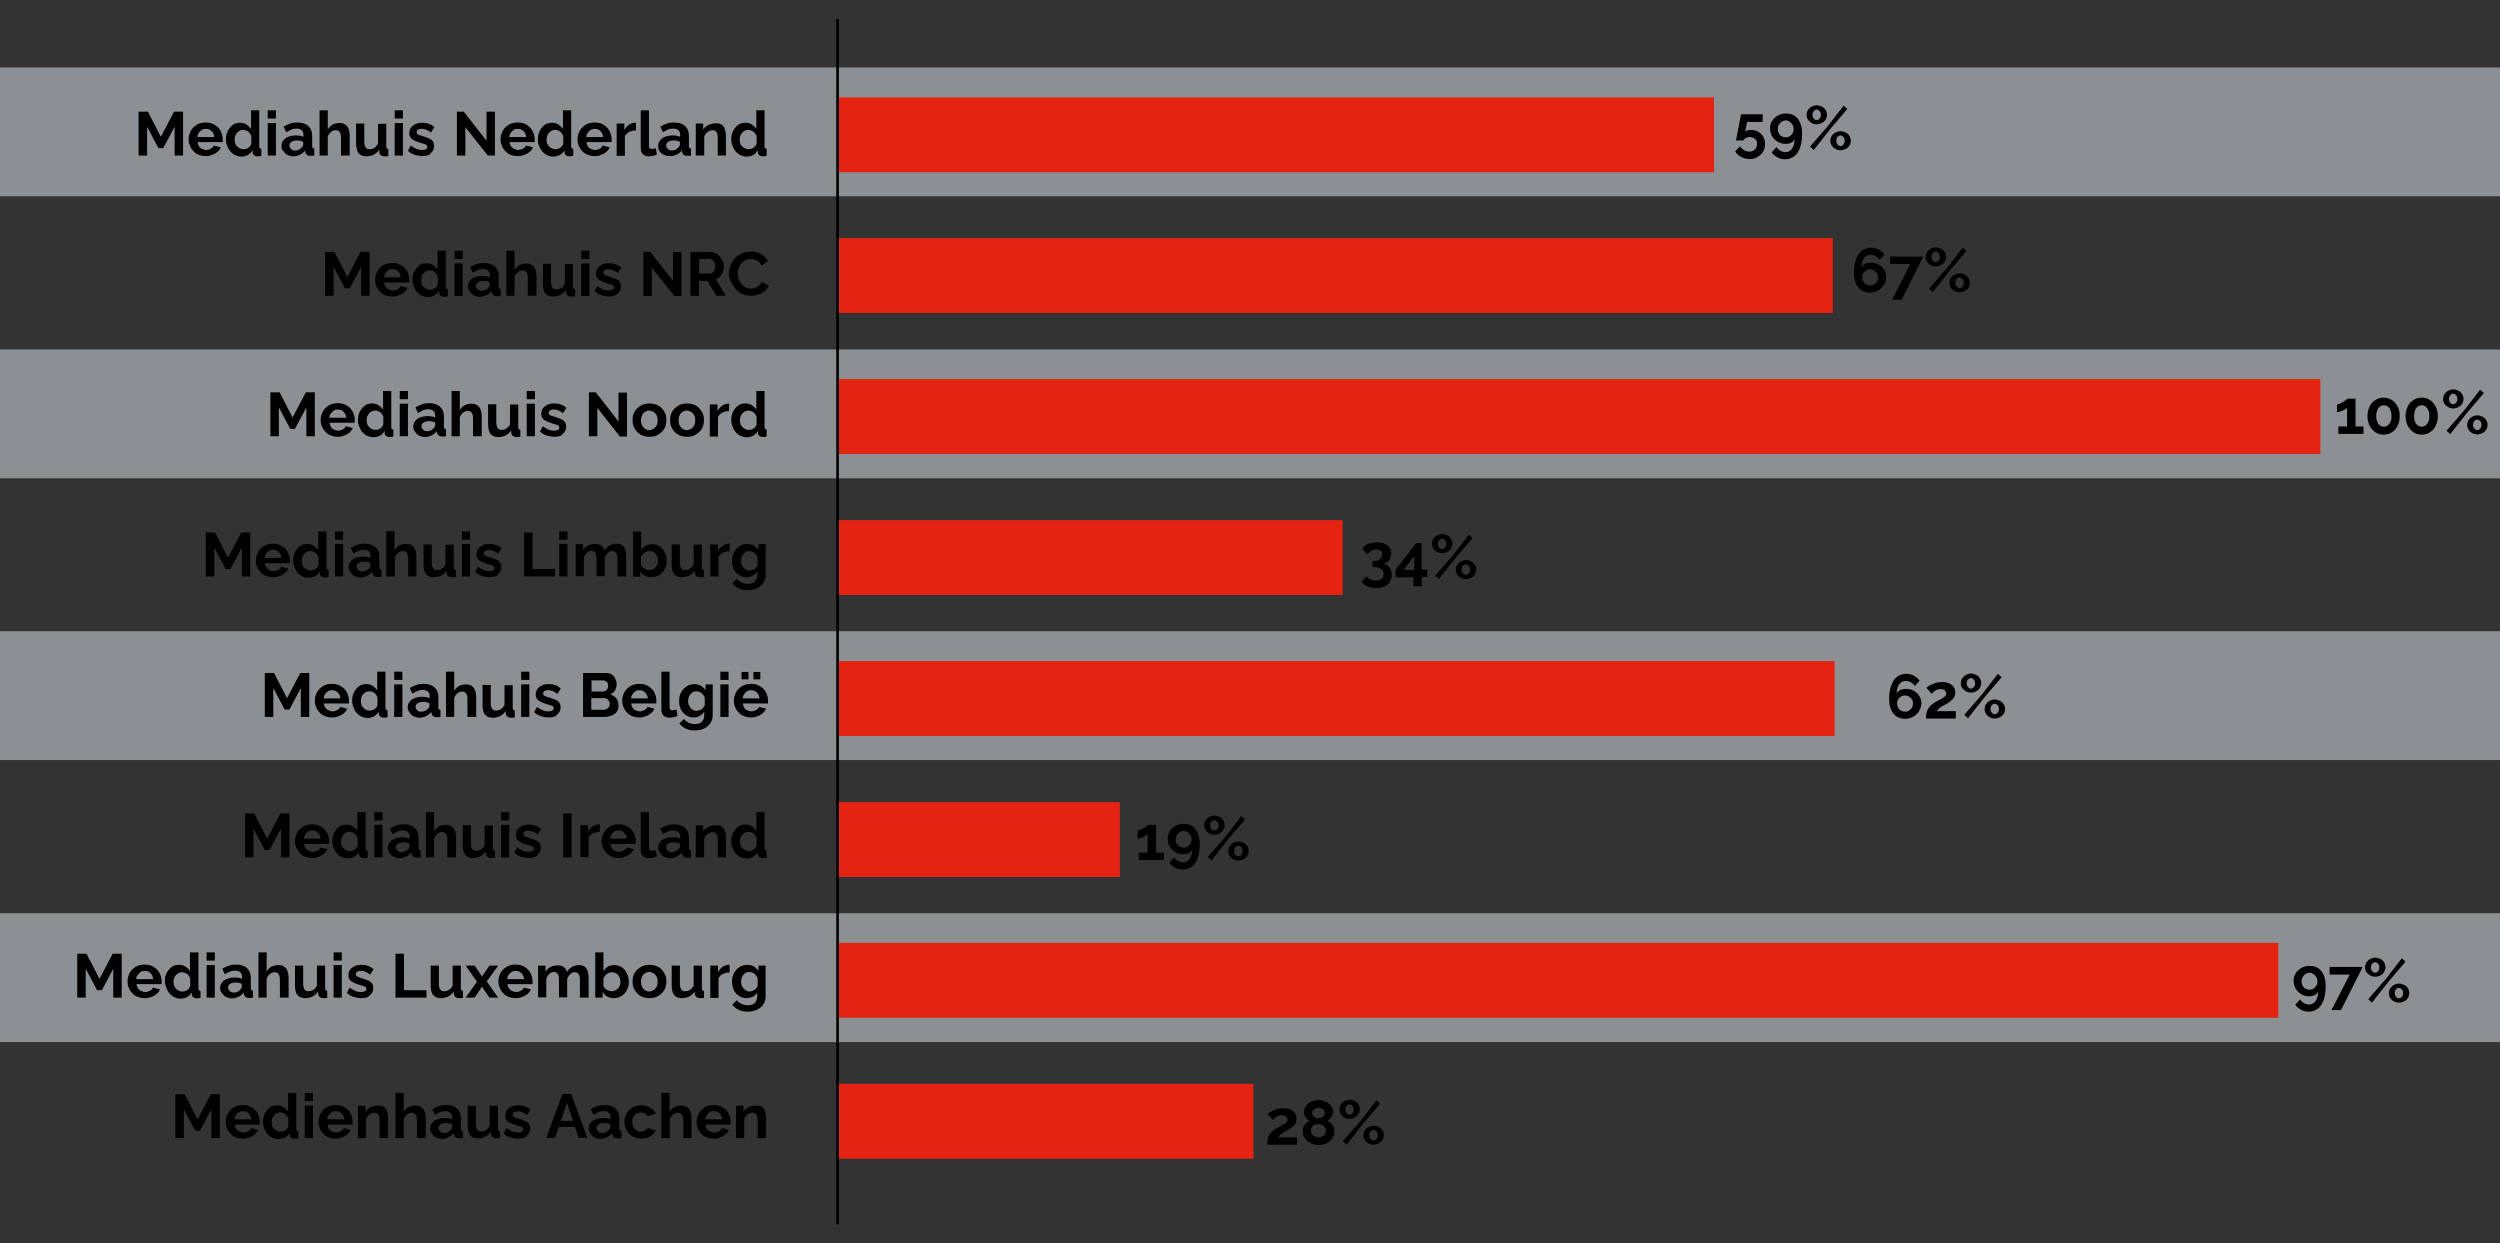 <?xml version="1.0" encoding="utf-8"?>
<!-- Generator: Adobe Illustrator 27.3.1, SVG Export Plug-In . SVG Version: 6.00 Build 0)  -->
<svg version="1.0" id="Laag_1" xmlns="http://www.w3.org/2000/svg" xmlns:xlink="http://www.w3.org/1999/xlink" x="0px" y="0px"
	 viewBox="0 0 945 470" style="enable-background:new 0 0 945 470;" xml:space="preserve">
<rect x="0" y="0" width="945" height="470" fill="#333333" stroke="none"/>
<style type="text/css">
	.st0{opacity:0.5;fill:#E6EEF4;}
	.st1{fill:#E42313;}
	.st2{fill:none;stroke:#000000;stroke-miterlimit:10;}
</style>
<g>
	<g>
	</g>
	<g>
	</g>
</g>
<g>
	<g>
	</g>
	<g>
	</g>
</g>
<rect y="25.5" class="st0" width="945" height="48.7"/>
<rect y="132.1" class="st0" width="945" height="48.7"/>
<rect y="238.6" class="st0" width="945" height="48.7"/>
<rect y="345.2" class="st0" width="945" height="48.7"/>
<g>
	<path d="M661.4,60.1c-1.2,0-2.3-0.3-3.3-0.8c-1-0.5-1.7-1.2-2.2-2.1l1.8-1.9c0.4,0.6,1,1.1,1.6,1.5c0.7,0.4,1.3,0.5,2,0.5
		c0.6,0,1.1-0.1,1.5-0.4c0.4-0.2,0.8-0.6,1-1c0.2-0.4,0.4-0.9,0.4-1.5s-0.1-1-0.4-1.4c-0.2-0.4-0.6-0.7-1-0.9
		c-0.4-0.2-0.9-0.3-1.4-0.3s-1,0.1-1.4,0.3c-0.4,0.2-0.8,0.6-1.1,1h-2.7l1.9-9.9h8.2v2.9h-5.9l-0.7,3.7c0.2-0.2,0.5-0.3,0.8-0.5
		c0.4-0.1,0.8-0.2,1.3-0.2c1,0,2,0.2,2.8,0.7c0.8,0.5,1.5,1.1,1.9,1.9c0.5,0.8,0.7,1.7,0.7,2.8c0,1.1-0.3,2.1-0.8,2.9
		c-0.5,0.9-1.3,1.5-2.2,2C663.6,59.9,662.6,60.1,661.4,60.1z"/>
	<path d="M669.8,45.8c0.5-0.9,1.3-1.6,2.2-2.1c0.9-0.5,1.9-0.8,3.1-0.8c1.3,0,2.4,0.3,3.3,0.9c0.9,0.6,1.6,1.5,2.1,2.7
		c0.5,1.2,0.7,2.6,0.7,4.2c0,2.1-0.3,3.8-0.8,5.2c-0.5,1.4-1.3,2.5-2.2,3.2c-1,0.7-2.1,1.1-3.4,1.1c-1,0-2-0.2-2.9-0.7
		c-0.9-0.5-1.6-1.1-2.2-1.9l1.8-2c0.4,0.6,0.9,1,1.5,1.4c0.6,0.3,1.2,0.5,1.9,0.5c0.7,0,1.3-0.2,1.8-0.6c0.5-0.4,0.9-1,1.2-1.7
		c0.3-0.7,0.4-1.6,0.5-2.6c-0.2,0.4-0.5,0.7-0.8,1c-0.4,0.3-0.7,0.5-1.2,0.6c-0.4,0.1-0.9,0.2-1.5,0.2c-1.1,0-2.1-0.3-2.9-0.8
		c-0.9-0.5-1.6-1.2-2.1-2c-0.5-0.9-0.8-1.8-0.8-2.9C669,47.7,669.2,46.7,669.8,45.8z M673.5,46c-0.5,0.3-0.8,0.7-1.1,1.2
		c-0.3,0.5-0.4,1-0.4,1.6c0,0.6,0.1,1.1,0.4,1.6c0.3,0.5,0.6,0.9,1.1,1.1c0.5,0.3,1,0.4,1.5,0.4c0.6,0,1.1-0.1,1.5-0.4
		c0.5-0.3,0.8-0.7,1.1-1.1c0.3-0.5,0.4-1,0.4-1.6s-0.1-1.1-0.4-1.6c-0.3-0.5-0.7-0.9-1.1-1.2c-0.5-0.3-1-0.5-1.5-0.5
		S674,45.7,673.5,46z"/>
	<path d="M686.7,47c-0.7,0-1.4-0.2-1.9-0.5s-1-0.7-1.4-1.3c-0.4-0.5-0.5-1.1-0.5-1.8c0-0.7,0.2-1.3,0.5-1.8c0.4-0.5,0.8-1,1.4-1.3
		c0.6-0.3,1.2-0.5,1.9-0.5c0.7,0,1.4,0.2,2,0.5c0.6,0.3,1.1,0.7,1.4,1.3c0.3,0.5,0.5,1.1,0.5,1.8c0,0.7-0.2,1.3-0.5,1.8
		c-0.3,0.5-0.8,1-1.4,1.3C688.1,46.8,687.4,47,686.7,47z M684.2,55.4l6.6-7.6l6.1-7.9l1.4,1.3l-6.4,7.5l-6.3,8L684.2,55.4z
		 M686.7,45.4c0.3,0,0.6-0.1,0.8-0.3c0.3-0.2,0.4-0.4,0.6-0.7c0.1-0.3,0.2-0.6,0.2-1c0-0.4-0.1-0.7-0.2-1c-0.2-0.3-0.4-0.5-0.6-0.7
		c-0.2-0.2-0.5-0.3-0.8-0.3c-0.3,0-0.6,0.1-0.8,0.3c-0.2,0.2-0.4,0.4-0.6,0.7c-0.1,0.3-0.2,0.6-0.2,1c0,0.4,0.1,0.7,0.2,1
		c0.2,0.3,0.4,0.5,0.6,0.7C686.1,45.3,686.4,45.4,686.7,45.4z M695.7,56.8c-0.7,0-1.4-0.2-1.9-0.5c-0.6-0.3-1-0.7-1.4-1.3
		c-0.4-0.5-0.5-1.1-0.5-1.8c0-0.7,0.2-1.3,0.5-1.8s0.8-1,1.4-1.3c0.6-0.3,1.2-0.5,1.9-0.5c0.7,0,1.4,0.2,2,0.5
		c0.6,0.3,1,0.7,1.4,1.3c0.3,0.5,0.5,1.1,0.5,1.8c0,0.7-0.2,1.3-0.5,1.8c-0.3,0.5-0.8,1-1.4,1.3C697.1,56.6,696.4,56.8,695.7,56.8z
		 M695.7,55.2c0.3,0,0.6-0.1,0.8-0.3c0.3-0.2,0.4-0.4,0.6-0.7c0.1-0.3,0.2-0.6,0.2-1c0-0.4-0.1-0.7-0.2-1c-0.1-0.3-0.4-0.5-0.6-0.7
		c-0.3-0.2-0.5-0.3-0.8-0.3c-0.3,0-0.6,0.1-0.8,0.3c-0.3,0.2-0.5,0.4-0.6,0.7c-0.1,0.3-0.2,0.6-0.2,1c0,0.4,0.1,0.7,0.2,1
		c0.2,0.3,0.4,0.5,0.6,0.7C695.2,55.1,695.4,55.2,695.7,55.2z"/>
</g>
<g>
	<path d="M712.1,107.7c-0.5,0.9-1.3,1.6-2.2,2.1c-0.9,0.5-1.9,0.8-3.1,0.8c-1.2,0-2.3-0.3-3.2-0.9c-0.9-0.6-1.6-1.5-2.1-2.6
		c-0.5-1.1-0.7-2.5-0.7-4.1c0-2,0.3-3.7,0.8-5.1c0.5-1.4,1.3-2.4,2.2-3.2c1-0.7,2.1-1.1,3.4-1.1c1,0,2,0.2,2.9,0.7
		c0.9,0.5,1.6,1.1,2.2,1.9l-1.8,2c-0.4-0.6-0.9-1-1.5-1.4c-0.6-0.3-1.2-0.5-1.9-0.5c-0.7,0-1.3,0.2-1.8,0.6
		c-0.5,0.4-0.9,0.9-1.2,1.6c-0.3,0.7-0.4,1.6-0.5,2.6c0.2-0.4,0.5-0.7,0.8-1c0.3-0.3,0.7-0.5,1.2-0.6c0.5-0.1,0.9-0.2,1.5-0.2
		c1.1,0,2.1,0.2,3,0.7c0.9,0.5,1.6,1.2,2.1,2c0.5,0.8,0.8,1.8,0.8,2.8C712.9,105.9,712.7,106.8,712.1,107.7z M708.4,107.5
		c0.5-0.3,0.8-0.7,1.1-1.1s0.4-1,0.4-1.6c0-0.6-0.1-1.1-0.4-1.5c-0.3-0.5-0.7-0.8-1.1-1.1c-0.5-0.3-1-0.4-1.5-0.4
		c-0.6,0-1.1,0.1-1.5,0.4c-0.5,0.3-0.8,0.6-1.1,1.1c-0.3,0.5-0.4,1-0.4,1.5c0,0.6,0.1,1.1,0.4,1.6c0.3,0.5,0.7,0.9,1.1,1.1
		c0.5,0.3,1,0.4,1.5,0.4C707.4,107.9,707.9,107.8,708.4,107.5z"/>
	<path d="M722.1,99.8h-7.6V97H727l-8.2,16.3h-3.6L722.1,99.8z"/>
	<path d="M731.7,100.7c-0.7,0-1.4-0.2-1.9-0.5s-1-0.7-1.4-1.3c-0.4-0.5-0.5-1.1-0.5-1.8c0-0.7,0.2-1.3,0.5-1.8
		c0.4-0.5,0.8-1,1.4-1.3c0.6-0.3,1.2-0.5,1.9-0.5c0.7,0,1.4,0.2,2,0.5c0.6,0.3,1.1,0.7,1.4,1.3c0.3,0.5,0.5,1.1,0.5,1.8
		c0,0.7-0.2,1.3-0.5,1.8c-0.3,0.5-0.8,1-1.4,1.3C733.1,100.5,732.4,100.7,731.7,100.7z M729.2,109.1l6.6-7.6l6.1-7.9l1.4,1.3
		l-6.4,7.5l-6.3,8L729.2,109.1z M731.7,99.1c0.3,0,0.6-0.1,0.8-0.3c0.3-0.2,0.4-0.4,0.6-0.7c0.1-0.3,0.2-0.6,0.2-1
		c0-0.4-0.1-0.7-0.2-1c-0.2-0.3-0.4-0.5-0.6-0.7c-0.2-0.2-0.5-0.3-0.8-0.3c-0.3,0-0.6,0.1-0.8,0.3c-0.2,0.2-0.4,0.4-0.6,0.7
		c-0.1,0.3-0.2,0.6-0.2,1c0,0.4,0.1,0.7,0.2,1c0.2,0.3,0.4,0.5,0.6,0.7C731.1,99,731.4,99.1,731.7,99.1z M740.7,110.5
		c-0.7,0-1.4-0.2-1.9-0.5c-0.6-0.3-1-0.7-1.4-1.3c-0.4-0.5-0.5-1.1-0.5-1.8c0-0.7,0.2-1.3,0.5-1.8s0.8-1,1.4-1.3
		c0.6-0.3,1.2-0.5,1.9-0.5c0.7,0,1.4,0.2,2,0.5c0.6,0.3,1,0.7,1.4,1.3c0.3,0.5,0.5,1.1,0.5,1.8c0,0.7-0.2,1.3-0.5,1.8
		c-0.3,0.5-0.8,1-1.4,1.3C742.1,110.3,741.4,110.5,740.7,110.5z M740.7,108.9c0.3,0,0.6-0.1,0.8-0.3c0.3-0.2,0.4-0.4,0.6-0.7
		c0.1-0.3,0.2-0.6,0.2-1c0-0.4-0.1-0.7-0.2-1c-0.1-0.3-0.4-0.5-0.6-0.7c-0.3-0.2-0.5-0.3-0.8-0.3c-0.3,0-0.6,0.1-0.8,0.3
		c-0.3,0.2-0.5,0.4-0.6,0.7c-0.1,0.3-0.2,0.6-0.2,1c0,0.4,0.1,0.7,0.2,1c0.2,0.3,0.4,0.5,0.6,0.7
		C740.2,108.8,740.4,108.9,740.7,108.9z"/>
</g>
<g>
	<path d="M893.4,161.2v2.8h-9.5v-2.8h3.3v-7.1c-0.1,0.2-0.4,0.4-0.7,0.6c-0.3,0.2-0.6,0.4-1,0.5c-0.4,0.2-0.7,0.3-1.1,0.4
		c-0.4,0.1-0.7,0.2-1,0.2v-2.9c0.3,0,0.6-0.1,1-0.3c0.4-0.2,0.8-0.4,1.2-0.6c0.4-0.2,0.7-0.5,1-0.7c0.3-0.2,0.5-0.4,0.6-0.6h3.2
		v10.5H893.4z"/>
	<path d="M907.1,157.3c0,1.4-0.3,2.6-0.8,3.6c-0.5,1.1-1.2,1.9-2.2,2.5c-0.9,0.6-1.9,0.9-3.1,0.9c-1.2,0-2.2-0.3-3.1-0.9
		c-0.9-0.6-1.6-1.4-2.2-2.5c-0.5-1.1-0.8-2.3-0.8-3.6c0-1.4,0.3-2.6,0.8-3.6c0.5-1.1,1.2-1.9,2.2-2.5c0.9-0.6,1.9-0.9,3.1-0.9
		c1.2,0,2.2,0.3,3.1,0.9c0.9,0.6,1.6,1.4,2.2,2.5C906.9,154.7,907.1,155.9,907.1,157.3z M904,157.3c0-0.8-0.1-1.5-0.4-2.2
		c-0.2-0.6-0.6-1.1-1-1.4c-0.4-0.4-0.9-0.5-1.5-0.5c-0.6,0-1.1,0.2-1.5,0.5c-0.4,0.3-0.8,0.8-1,1.4c-0.2,0.6-0.4,1.3-0.4,2.2
		c0,0.8,0.1,1.5,0.4,2.1c0.2,0.6,0.6,1.1,1,1.4c0.4,0.3,0.9,0.5,1.5,0.5c0.6,0,1.1-0.2,1.5-0.5c0.4-0.4,0.8-0.8,1-1.4
		C903.9,158.8,904,158.1,904,157.3z"/>
	<path d="M921.5,157.3c0,1.4-0.3,2.6-0.8,3.6c-0.5,1.1-1.2,1.9-2.2,2.5c-0.9,0.6-1.9,0.9-3.1,0.9c-1.2,0-2.2-0.3-3.1-0.9
		c-0.9-0.6-1.6-1.4-2.2-2.5c-0.5-1.1-0.8-2.3-0.8-3.6c0-1.4,0.3-2.6,0.8-3.6c0.5-1.1,1.2-1.9,2.2-2.5c0.9-0.6,1.9-0.9,3.1-0.9
		c1.2,0,2.2,0.3,3.1,0.9c0.9,0.6,1.6,1.4,2.2,2.5C921.2,154.7,921.5,155.9,921.5,157.3z M918.3,157.3c0-0.8-0.1-1.5-0.4-2.2
		c-0.2-0.6-0.6-1.1-1-1.4c-0.4-0.4-0.9-0.5-1.5-0.5c-0.6,0-1.1,0.2-1.5,0.5c-0.4,0.3-0.8,0.8-1,1.4c-0.2,0.6-0.4,1.3-0.4,2.2
		c0,0.8,0.1,1.5,0.4,2.1c0.2,0.6,0.6,1.1,1,1.4c0.4,0.3,0.9,0.5,1.5,0.5c0.6,0,1.1-0.2,1.5-0.5c0.4-0.4,0.8-0.8,1-1.4
		C918.2,158.8,918.3,158.1,918.3,157.3z"/>
	<path d="M927.3,154.4c-0.7,0-1.4-0.2-1.9-0.5s-1-0.7-1.4-1.3c-0.4-0.5-0.5-1.1-0.5-1.8s0.2-1.3,0.5-1.8c0.4-0.5,0.8-1,1.4-1.3
		c0.6-0.3,1.2-0.5,1.9-0.5c0.7,0,1.4,0.2,2,0.5c0.6,0.3,1.1,0.7,1.4,1.3c0.3,0.5,0.5,1.1,0.5,1.8s-0.2,1.3-0.5,1.8
		c-0.3,0.5-0.8,1-1.4,1.3C928.7,154.2,928,154.4,927.3,154.4z M924.8,162.8l6.6-7.6l6.1-7.9l1.4,1.3l-6.4,7.5l-6.3,8L924.8,162.8z
		 M927.3,152.8c0.3,0,0.6-0.1,0.8-0.3c0.3-0.2,0.4-0.4,0.6-0.7c0.1-0.3,0.2-0.6,0.2-1c0-0.4-0.1-0.7-0.2-1c-0.2-0.3-0.4-0.5-0.6-0.7
		c-0.2-0.2-0.5-0.3-0.8-0.3c-0.3,0-0.6,0.1-0.8,0.3c-0.2,0.2-0.4,0.4-0.6,0.7c-0.1,0.3-0.2,0.6-0.2,1s0.1,0.7,0.2,1
		c0.2,0.3,0.4,0.5,0.6,0.7C926.8,152.8,927,152.8,927.3,152.8z M936.4,164.2c-0.7,0-1.4-0.2-1.9-0.5c-0.6-0.3-1-0.7-1.4-1.3
		c-0.4-0.5-0.5-1.1-0.5-1.8c0-0.7,0.2-1.3,0.5-1.8c0.4-0.5,0.8-1,1.4-1.3c0.6-0.3,1.2-0.5,1.9-0.5c0.7,0,1.4,0.2,2,0.5
		c0.6,0.3,1,0.7,1.4,1.3c0.3,0.5,0.5,1.1,0.5,1.8c0,0.7-0.2,1.3-0.5,1.8c-0.3,0.5-0.8,1-1.4,1.3C937.7,164,937.1,164.2,936.4,164.2z
		 M936.4,162.6c0.3,0,0.6-0.1,0.8-0.3c0.3-0.2,0.4-0.4,0.6-0.7c0.1-0.3,0.2-0.6,0.2-1c0-0.4-0.1-0.7-0.2-1c-0.1-0.3-0.4-0.5-0.6-0.7
		c-0.3-0.2-0.5-0.3-0.8-0.3c-0.3,0-0.6,0.1-0.8,0.3c-0.3,0.2-0.5,0.4-0.6,0.7c-0.1,0.3-0.2,0.6-0.2,1c0,0.4,0.1,0.7,0.2,1
		c0.2,0.3,0.4,0.5,0.6,0.7C935.8,162.5,936.1,162.6,936.4,162.6z"/>
</g>
<g>
	<path d="M440,322.3v2.8h-9.5v-2.8h3.3v-7.1c-0.1,0.2-0.4,0.4-0.7,0.6c-0.3,0.2-0.6,0.4-1,0.6c-0.4,0.2-0.7,0.3-1.1,0.4
		c-0.4,0.1-0.7,0.2-1,0.2V314c0.3,0,0.6-0.1,1-0.3c0.4-0.2,0.8-0.4,1.2-0.6c0.4-0.2,0.7-0.5,1-0.7s0.5-0.4,0.6-0.6h3.2v10.5H440z"/>
	<path d="M442.1,314.3c0.5-0.9,1.3-1.6,2.2-2.1c0.9-0.5,1.9-0.8,3.1-0.8c1.3,0,2.4,0.3,3.3,0.9c0.9,0.6,1.6,1.5,2.1,2.7
		c0.5,1.2,0.7,2.6,0.7,4.2c0,2.1-0.3,3.8-0.8,5.2c-0.5,1.4-1.3,2.5-2.2,3.2c-1,0.7-2.1,1.1-3.4,1.1c-1,0-2-0.2-2.9-0.7
		c-0.9-0.5-1.6-1.1-2.2-1.9l1.8-2c0.4,0.6,0.9,1,1.5,1.4c0.6,0.3,1.2,0.5,1.9,0.5c0.7,0,1.3-0.2,1.8-0.6c0.5-0.4,0.9-1,1.2-1.7
		c0.3-0.7,0.4-1.6,0.5-2.6c-0.2,0.4-0.5,0.7-0.8,1c-0.4,0.3-0.7,0.5-1.2,0.6c-0.4,0.1-0.9,0.2-1.5,0.2c-1.1,0-2.1-0.3-2.9-0.8
		c-0.9-0.5-1.6-1.2-2.1-2c-0.5-0.9-0.8-1.8-0.8-2.9C441.3,316.2,441.6,315.2,442.1,314.3z M445.9,314.5c-0.5,0.3-0.8,0.7-1.1,1.2
		c-0.3,0.5-0.4,1-0.4,1.6c0,0.6,0.1,1.1,0.4,1.6c0.3,0.5,0.6,0.9,1.1,1.1c0.5,0.3,1,0.4,1.5,0.4c0.6,0,1.1-0.1,1.5-0.4
		c0.5-0.3,0.8-0.7,1.1-1.1c0.3-0.5,0.4-1,0.4-1.6c0-0.6-0.1-1.1-0.4-1.6c-0.3-0.5-0.7-0.9-1.1-1.2c-0.5-0.3-1-0.5-1.5-0.5
		S446.3,314.2,445.9,314.5z"/>
	<path d="M459,315.5c-0.7,0-1.4-0.2-1.9-0.5c-0.6-0.3-1-0.7-1.4-1.3c-0.4-0.5-0.5-1.1-0.5-1.8c0-0.7,0.2-1.3,0.5-1.8
		c0.4-0.5,0.8-1,1.4-1.3c0.6-0.3,1.2-0.5,1.9-0.5c0.7,0,1.4,0.2,2,0.5c0.6,0.3,1.1,0.7,1.4,1.3c0.3,0.5,0.5,1.1,0.5,1.8
		c0,0.7-0.2,1.3-0.5,1.8c-0.3,0.5-0.8,1-1.4,1.3C460.4,315.4,459.8,315.5,459,315.5z M456.5,324l6.6-7.6l6.1-7.9l1.4,1.3l-6.4,7.5
		l-6.3,8L456.5,324z M459,314c0.3,0,0.6-0.1,0.8-0.3c0.3-0.2,0.4-0.4,0.6-0.7c0.1-0.3,0.2-0.6,0.2-1c0-0.4-0.1-0.7-0.2-1
		c-0.2-0.3-0.4-0.5-0.6-0.7c-0.2-0.2-0.5-0.3-0.8-0.3c-0.3,0-0.6,0.1-0.8,0.3c-0.2,0.2-0.4,0.4-0.6,0.7c-0.1,0.3-0.2,0.6-0.2,1
		c0,0.4,0.1,0.7,0.2,1c0.2,0.3,0.4,0.5,0.6,0.7C458.5,313.9,458.7,314,459,314z M468.1,325.3c-0.7,0-1.4-0.2-1.9-0.5
		c-0.6-0.3-1-0.7-1.4-1.3c-0.4-0.5-0.5-1.1-0.5-1.8c0-0.7,0.2-1.3,0.5-1.8s0.8-1,1.4-1.3c0.6-0.3,1.2-0.5,1.9-0.5
		c0.7,0,1.4,0.2,2,0.5c0.6,0.3,1,0.7,1.4,1.3s0.5,1.1,0.5,1.8c0,0.7-0.2,1.3-0.5,1.8c-0.3,0.5-0.8,1-1.4,1.3
		C469.4,325.1,468.8,325.3,468.1,325.3z M468.1,323.7c0.3,0,0.6-0.1,0.8-0.3c0.3-0.2,0.4-0.4,0.6-0.7c0.1-0.3,0.2-0.6,0.2-1
		c0-0.4-0.1-0.7-0.2-1c-0.1-0.3-0.4-0.5-0.6-0.7c-0.3-0.2-0.5-0.3-0.8-0.3c-0.3,0-0.6,0.1-0.8,0.3c-0.3,0.2-0.5,0.4-0.6,0.7
		c-0.1,0.3-0.2,0.6-0.2,1c0,0.4,0.1,0.7,0.2,1c0.2,0.3,0.4,0.5,0.6,0.7C467.5,323.6,467.8,323.7,468.1,323.7z"/>
</g>
<g>
	<path d="M725.4,268.8c-0.5,0.9-1.3,1.6-2.2,2.1c-0.9,0.5-1.9,0.8-3.1,0.8c-1.2,0-2.3-0.3-3.2-0.9c-0.9-0.6-1.6-1.5-2.1-2.6
		c-0.5-1.1-0.7-2.5-0.7-4.1c0-2,0.3-3.7,0.8-5.1c0.5-1.4,1.3-2.5,2.2-3.2c1-0.7,2.1-1.1,3.4-1.1c1,0,2,0.2,2.9,0.7
		c0.9,0.5,1.6,1.1,2.2,1.9l-1.8,2c-0.4-0.6-0.9-1-1.5-1.4c-0.6-0.3-1.2-0.5-1.9-0.5c-0.7,0-1.3,0.2-1.8,0.6
		c-0.5,0.4-0.9,0.9-1.2,1.6c-0.3,0.7-0.4,1.6-0.5,2.6c0.2-0.4,0.5-0.7,0.8-1c0.3-0.3,0.7-0.5,1.2-0.6c0.5-0.1,0.9-0.2,1.5-0.2
		c1.1,0,2.1,0.2,3,0.7c0.9,0.5,1.6,1.2,2.1,2c0.5,0.8,0.8,1.8,0.8,2.8C726.2,267,725.9,268,725.4,268.8z M721.6,268.6
		c0.5-0.3,0.8-0.7,1.1-1.1c0.3-0.5,0.4-1,0.4-1.6c0-0.6-0.1-1.1-0.4-1.5c-0.3-0.5-0.7-0.8-1.1-1.1c-0.5-0.3-1-0.4-1.5-0.4
		c-0.6,0-1.1,0.1-1.5,0.4c-0.5,0.3-0.8,0.6-1.1,1.1c-0.3,0.5-0.4,1-0.4,1.5c0,0.6,0.1,1.1,0.4,1.6c0.3,0.5,0.7,0.9,1.1,1.1
		c0.5,0.3,1,0.4,1.5,0.4C720.7,269.1,721.2,268.9,721.6,268.6z"/>
	<path d="M728,271.5c0-0.7,0.1-1.3,0.2-1.9c0.1-0.6,0.3-1.1,0.6-1.6c0.3-0.5,0.6-1,1.1-1.4c0.5-0.4,1.1-0.9,1.8-1.3
		c0.6-0.3,1.2-0.7,1.7-0.9c0.5-0.3,0.9-0.5,1.2-0.7c0.3-0.2,0.6-0.4,0.8-0.7c0.2-0.2,0.3-0.5,0.3-0.8c0-0.3-0.1-0.6-0.3-0.9
		c-0.2-0.3-0.4-0.5-0.7-0.6c-0.3-0.2-0.7-0.2-1.2-0.2c-0.4,0-0.7,0-1,0.1c-0.3,0.1-0.6,0.2-0.9,0.4c-0.3,0.2-0.5,0.4-0.8,0.6
		c-0.2,0.2-0.4,0.4-0.6,0.7l-2-2.3c0.2-0.2,0.5-0.5,0.9-0.7c0.4-0.3,0.8-0.5,1.3-0.7c0.5-0.2,1.1-0.4,1.7-0.6c0.6-0.1,1.3-0.2,2-0.2
		c1.1,0,2,0.2,2.7,0.5c0.7,0.3,1.3,0.8,1.7,1.4c0.4,0.6,0.6,1.3,0.6,2.1c0,0.6-0.1,1-0.3,1.5c-0.2,0.4-0.5,0.8-0.8,1.1
		c-0.3,0.3-0.7,0.6-1,0.9c-0.4,0.3-0.7,0.5-1.1,0.7c-0.5,0.3-0.9,0.5-1.3,0.7c-0.4,0.2-0.7,0.4-1,0.6c-0.3,0.2-0.6,0.4-0.8,0.7
		c-0.2,0.2-0.4,0.5-0.6,0.8h7.1v2.8H728z"/>
	<path d="M745,261.8c-0.7,0-1.4-0.2-1.9-0.5c-0.6-0.3-1-0.7-1.4-1.3c-0.4-0.5-0.5-1.1-0.5-1.8s0.2-1.3,0.5-1.8
		c0.4-0.5,0.8-1,1.4-1.3c0.6-0.3,1.2-0.5,1.9-0.5c0.7,0,1.4,0.2,2,0.5c0.6,0.3,1.1,0.7,1.4,1.3c0.3,0.5,0.5,1.1,0.5,1.8
		s-0.2,1.3-0.5,1.8c-0.3,0.5-0.8,1-1.4,1.3C746.4,261.7,745.7,261.8,745,261.8z M742.5,270.2l6.6-7.6l6.1-7.9l1.4,1.3l-6.4,7.5
		l-6.3,8L742.5,270.2z M745,260.3c0.3,0,0.6-0.1,0.8-0.3c0.3-0.2,0.4-0.4,0.6-0.7c0.1-0.3,0.2-0.6,0.2-1c0-0.4-0.1-0.7-0.2-1
		c-0.2-0.3-0.4-0.5-0.6-0.7s-0.5-0.3-0.8-0.3c-0.3,0-0.6,0.1-0.8,0.3c-0.2,0.2-0.4,0.4-0.6,0.7c-0.1,0.3-0.2,0.6-0.2,1
		s0.1,0.7,0.2,1c0.2,0.3,0.4,0.5,0.6,0.7C744.4,260.2,744.7,260.3,745,260.3z M754,271.6c-0.7,0-1.4-0.2-1.9-0.5
		c-0.6-0.3-1-0.7-1.4-1.3c-0.4-0.5-0.5-1.1-0.5-1.8c0-0.7,0.2-1.3,0.5-1.8c0.4-0.5,0.8-1,1.4-1.3c0.6-0.3,1.2-0.5,1.9-0.5
		c0.7,0,1.4,0.2,2,0.5c0.6,0.3,1,0.7,1.4,1.3c0.3,0.5,0.5,1.1,0.5,1.8s-0.2,1.3-0.5,1.8c-0.3,0.5-0.8,1-1.4,1.3
		C755.4,271.4,754.7,271.6,754,271.6z M754,270c0.3,0,0.6-0.1,0.8-0.3c0.3-0.2,0.4-0.4,0.6-0.7c0.1-0.3,0.2-0.6,0.2-1
		c0-0.4-0.1-0.7-0.2-1c-0.1-0.3-0.4-0.5-0.6-0.7c-0.3-0.2-0.5-0.3-0.8-0.3c-0.3,0-0.6,0.1-0.8,0.3c-0.3,0.2-0.5,0.4-0.6,0.7
		c-0.1,0.3-0.2,0.6-0.2,1c0,0.4,0.1,0.7,0.2,1c0.2,0.3,0.4,0.5,0.6,0.7C753.5,269.9,753.7,270,754,270z"/>
</g>
<g>
	<path d="M479,432.6c0-0.7,0.1-1.3,0.2-1.9c0.1-0.6,0.3-1.1,0.6-1.6c0.3-0.5,0.6-1,1.1-1.4c0.5-0.4,1.1-0.9,1.8-1.3
		c0.6-0.3,1.2-0.7,1.7-0.9c0.5-0.3,0.9-0.5,1.2-0.7c0.3-0.2,0.6-0.4,0.8-0.7c0.2-0.2,0.3-0.5,0.3-0.8c0-0.3-0.1-0.6-0.3-0.9
		c-0.2-0.3-0.4-0.5-0.7-0.6c-0.3-0.2-0.7-0.2-1.2-0.2c-0.4,0-0.7,0-1,0.1c-0.3,0.1-0.6,0.2-0.9,0.4c-0.3,0.2-0.5,0.4-0.8,0.6
		c-0.2,0.2-0.4,0.4-0.6,0.7l-2-2.3c0.2-0.2,0.5-0.5,0.9-0.7c0.4-0.3,0.8-0.5,1.3-0.7c0.5-0.2,1.1-0.4,1.7-0.6c0.6-0.1,1.3-0.2,2-0.2
		c1.1,0,2,0.2,2.7,0.5c0.7,0.3,1.3,0.8,1.7,1.4c0.4,0.6,0.6,1.3,0.6,2.1c0,0.6-0.1,1-0.3,1.5s-0.5,0.8-0.8,1.1
		c-0.3,0.3-0.7,0.6-1,0.9c-0.4,0.3-0.7,0.5-1.1,0.7c-0.5,0.3-0.9,0.5-1.3,0.7c-0.4,0.2-0.7,0.4-1,0.6c-0.3,0.2-0.6,0.4-0.8,0.7
		c-0.2,0.2-0.4,0.5-0.6,0.8h7.1v2.8H479z"/>
	<path d="M504.4,427.7c0,1-0.3,1.9-0.8,2.7c-0.6,0.8-1.3,1.4-2.2,1.8c-0.9,0.4-1.9,0.6-3,0.6c-1.1,0-2.1-0.2-3-0.7
		c-0.9-0.5-1.6-1.1-2.2-1.9c-0.5-0.8-0.8-1.7-0.8-2.7c0-0.6,0.1-1.2,0.4-1.7c0.3-0.5,0.6-0.9,1-1.3c0.4-0.4,0.8-0.7,1.2-0.9
		c-0.4-0.2-0.7-0.4-1-0.7c-0.3-0.3-0.6-0.7-0.8-1.1c-0.2-0.4-0.3-0.8-0.3-1.3c0-0.7,0.2-1.4,0.5-2c0.3-0.6,0.8-1.1,1.3-1.5
		c0.5-0.4,1.1-0.7,1.8-0.9c0.6-0.2,1.3-0.3,1.9-0.3c0.6,0,1.3,0.1,1.9,0.3c0.7,0.2,1.3,0.5,1.8,0.9c0.5,0.4,1,0.9,1.3,1.4
		c0.3,0.6,0.5,1.2,0.5,2c0,0.4-0.1,0.9-0.3,1.3c-0.2,0.4-0.5,0.8-0.8,1.1c-0.3,0.3-0.7,0.6-1.1,0.8c0.5,0.2,0.9,0.5,1.3,0.9
		c0.4,0.4,0.7,0.8,1,1.3C504.3,426.5,504.4,427,504.4,427.7z M501.2,427.5c0-0.4-0.1-0.8-0.2-1.1c-0.2-0.3-0.4-0.6-0.7-0.8
		s-0.6-0.4-0.9-0.5c-0.3-0.1-0.7-0.2-1.1-0.2c-0.5,0-1,0.1-1.4,0.3c-0.4,0.2-0.8,0.5-1,0.9c-0.3,0.4-0.4,0.8-0.4,1.3
		c0,0.4,0.1,0.7,0.2,1c0.2,0.3,0.4,0.6,0.7,0.8c0.3,0.2,0.6,0.4,0.9,0.5c0.3,0.1,0.7,0.2,1,0.2c0.5,0,1-0.1,1.4-0.3
		c0.4-0.2,0.8-0.5,1.1-0.9S501.2,428,501.2,427.5z M496,420.7c0,0.4,0.1,0.8,0.4,1.1c0.2,0.3,0.5,0.5,0.9,0.7s0.7,0.2,1.1,0.2
		c0.4,0,0.7-0.1,1.1-0.2c0.4-0.2,0.6-0.4,0.9-0.7c0.2-0.3,0.4-0.7,0.4-1.1c0-0.4-0.1-0.7-0.3-1c-0.2-0.3-0.5-0.5-0.9-0.7
		c-0.3-0.2-0.7-0.2-1.2-0.2c-0.4,0-0.8,0.1-1.1,0.2c-0.4,0.2-0.6,0.4-0.9,0.7C496.1,419.9,496,420.3,496,420.7z"/>
	<path d="M510.1,422.9c-0.7,0-1.4-0.2-1.9-0.5c-0.6-0.3-1-0.7-1.4-1.3c-0.4-0.5-0.5-1.1-0.5-1.8c0-0.7,0.2-1.3,0.5-1.8
		c0.4-0.5,0.8-1,1.4-1.3c0.6-0.3,1.2-0.5,1.9-0.5c0.7,0,1.4,0.2,2,0.5c0.6,0.3,1.1,0.7,1.4,1.3c0.3,0.5,0.5,1.1,0.5,1.8
		c0,0.7-0.2,1.3-0.5,1.8c-0.3,0.5-0.8,1-1.4,1.3C511.5,422.8,510.8,422.9,510.1,422.9z M507.6,431.4l6.6-7.6l6.1-7.9l1.4,1.3
		l-6.4,7.5l-6.3,8L507.6,431.4z M510.1,421.4c0.3,0,0.6-0.1,0.8-0.3c0.3-0.2,0.4-0.4,0.6-0.7c0.1-0.3,0.2-0.6,0.2-1
		c0-0.4-0.1-0.7-0.2-1c-0.2-0.3-0.4-0.5-0.6-0.7c-0.2-0.2-0.5-0.3-0.8-0.3c-0.3,0-0.6,0.1-0.8,0.3c-0.2,0.2-0.4,0.4-0.6,0.7
		c-0.1,0.3-0.2,0.6-0.2,1c0,0.4,0.1,0.7,0.2,1c0.2,0.3,0.4,0.5,0.6,0.7C509.6,421.3,509.8,421.4,510.1,421.4z M519.2,432.7
		c-0.7,0-1.4-0.2-1.9-0.5c-0.6-0.3-1-0.7-1.4-1.3c-0.4-0.5-0.5-1.1-0.5-1.8c0-0.7,0.2-1.3,0.5-1.8c0.4-0.5,0.8-1,1.4-1.3
		c0.6-0.3,1.2-0.5,1.9-0.5c0.7,0,1.4,0.2,2,0.5c0.6,0.3,1,0.7,1.4,1.3c0.3,0.5,0.5,1.1,0.5,1.8s-0.2,1.3-0.5,1.8
		c-0.3,0.5-0.8,1-1.4,1.3C520.5,432.5,519.9,432.7,519.2,432.7z M519.2,431.1c0.3,0,0.6-0.1,0.8-0.3c0.3-0.2,0.4-0.4,0.6-0.7
		c0.1-0.3,0.2-0.6,0.2-1c0-0.4-0.1-0.7-0.2-1c-0.1-0.3-0.4-0.5-0.6-0.7c-0.3-0.2-0.5-0.3-0.8-0.3c-0.3,0-0.6,0.1-0.8,0.3
		c-0.3,0.2-0.5,0.4-0.6,0.7c-0.1,0.3-0.2,0.6-0.2,1c0,0.4,0.1,0.7,0.2,1c0.2,0.3,0.4,0.5,0.6,0.7C518.6,431,518.9,431.1,519.2,431.1
		z"/>
</g>
<g>
	<path d="M867.7,368c0.5-0.9,1.3-1.6,2.2-2.1c0.9-0.5,1.9-0.8,3.1-0.8c1.3,0,2.4,0.3,3.3,0.9c0.9,0.6,1.6,1.5,2.1,2.7
		c0.5,1.2,0.7,2.6,0.7,4.2c0,2.1-0.3,3.8-0.8,5.2c-0.5,1.4-1.3,2.5-2.2,3.2c-1,0.7-2.1,1.1-3.4,1.1c-1,0-2-0.2-2.9-0.7
		c-0.9-0.5-1.6-1.1-2.2-1.9l1.8-2c0.4,0.6,0.9,1,1.5,1.4c0.6,0.3,1.2,0.5,1.9,0.5c0.7,0,1.3-0.2,1.8-0.6c0.5-0.4,0.9-1,1.2-1.7
		c0.3-0.7,0.4-1.6,0.5-2.6c-0.2,0.4-0.5,0.7-0.8,1c-0.4,0.3-0.7,0.5-1.2,0.6c-0.4,0.1-0.9,0.2-1.5,0.2c-1.1,0-2.1-0.3-2.9-0.8
		c-0.9-0.5-1.6-1.2-2.1-2c-0.5-0.9-0.8-1.8-0.8-2.9C866.9,369.9,867.2,368.9,867.7,368z M871.5,368.2c-0.5,0.3-0.8,0.7-1.1,1.2
		c-0.3,0.5-0.4,1-0.4,1.6c0,0.6,0.1,1.1,0.4,1.6c0.3,0.5,0.6,0.9,1.1,1.1c0.5,0.3,1,0.4,1.5,0.4c0.6,0,1.1-0.1,1.5-0.4
		c0.5-0.3,0.8-0.7,1.1-1.1c0.3-0.5,0.4-1,0.4-1.6c0-0.6-0.1-1.1-0.4-1.6c-0.3-0.5-0.7-0.9-1.1-1.2c-0.5-0.3-1-0.5-1.5-0.5
		S871.9,367.9,871.5,368.2z"/>
	<path d="M888.2,368.4h-7.6v-2.9h12.5l-8.2,16.3h-3.6L888.2,368.4z"/>
	<path d="M897.8,369.2c-0.7,0-1.4-0.2-1.9-0.5s-1-0.7-1.4-1.3c-0.4-0.5-0.5-1.1-0.5-1.8c0-0.7,0.2-1.3,0.5-1.8
		c0.4-0.5,0.8-1,1.4-1.3c0.6-0.3,1.2-0.5,1.9-0.5c0.7,0,1.4,0.2,2,0.5c0.6,0.3,1.1,0.7,1.4,1.3c0.3,0.5,0.5,1.1,0.5,1.8
		c0,0.7-0.2,1.3-0.5,1.8c-0.3,0.5-0.8,1-1.4,1.3C899.1,369.1,898.5,369.2,897.8,369.2z M895.2,377.7l6.6-7.6l6.1-7.9l1.4,1.3
		l-6.4,7.5l-6.3,8L895.2,377.7z M897.8,367.7c0.3,0,0.6-0.1,0.8-0.3c0.3-0.2,0.4-0.4,0.6-0.7c0.1-0.3,0.2-0.6,0.2-1
		c0-0.4-0.1-0.7-0.2-1c-0.2-0.3-0.4-0.5-0.6-0.7c-0.2-0.2-0.5-0.3-0.8-0.3c-0.3,0-0.6,0.1-0.8,0.3c-0.2,0.2-0.4,0.4-0.6,0.7
		c-0.1,0.3-0.2,0.6-0.2,1c0,0.4,0.1,0.7,0.2,1c0.2,0.3,0.4,0.5,0.6,0.7C897.2,367.6,897.5,367.7,897.8,367.7z M906.8,379
		c-0.7,0-1.4-0.2-1.9-0.5c-0.6-0.3-1-0.7-1.4-1.3c-0.4-0.5-0.5-1.1-0.5-1.8c0-0.7,0.2-1.3,0.5-1.8c0.4-0.5,0.8-1,1.4-1.3
		c0.6-0.3,1.2-0.5,1.9-0.5c0.7,0,1.4,0.2,2,0.5c0.6,0.3,1,0.7,1.4,1.3c0.3,0.5,0.5,1.1,0.5,1.8c0,0.7-0.2,1.3-0.5,1.8
		c-0.3,0.5-0.8,1-1.4,1.3C908.2,378.8,907.5,379,906.8,379z M906.8,377.4c0.3,0,0.6-0.1,0.8-0.3c0.3-0.2,0.4-0.4,0.6-0.7
		c0.1-0.3,0.2-0.6,0.2-1c0-0.4-0.1-0.7-0.2-1c-0.1-0.3-0.4-0.5-0.6-0.7c-0.3-0.2-0.5-0.3-0.8-0.3c-0.3,0-0.6,0.1-0.8,0.3
		c-0.3,0.2-0.5,0.4-0.6,0.7c-0.1,0.3-0.2,0.6-0.2,1c0,0.4,0.1,0.7,0.2,1c0.2,0.3,0.4,0.5,0.6,0.7
		C906.2,377.3,906.5,377.4,906.8,377.4z"/>
</g>
<g>
	<path d="M522.9,213.1c0.7,0.1,1.2,0.4,1.7,0.8c0.5,0.4,0.9,0.9,1.1,1.5c0.3,0.6,0.4,1.3,0.4,2c0,1-0.3,1.8-0.7,2.6
		c-0.5,0.7-1.2,1.3-2.1,1.7c-0.9,0.4-2,0.6-3.2,0.6c-1.2,0-2.2-0.2-3.1-0.6c-0.9-0.4-1.7-0.9-2.3-1.7l1.8-2.2
		c0.4,0.5,0.9,0.9,1.5,1.2c0.6,0.3,1.3,0.4,2.1,0.4c1,0,1.7-0.2,2.2-0.6s0.7-1,0.7-1.8c0-0.8-0.3-1.5-0.9-1.9
		c-0.6-0.5-1.5-0.7-2.6-0.7h-0.7V212h0.7c1,0,1.7-0.2,2.2-0.7c0.5-0.5,0.8-1,0.8-1.7c0-0.4-0.1-0.8-0.3-1.1
		c-0.2-0.3-0.5-0.5-0.8-0.6c-0.4-0.1-0.8-0.2-1.2-0.2c-0.7,0-1.3,0.2-1.9,0.5c-0.6,0.3-1,0.8-1.4,1.4l-2-2.2
		c0.3-0.5,0.8-0.9,1.3-1.3c0.6-0.4,1.2-0.6,2-0.8c0.7-0.2,1.5-0.3,2.3-0.3c1.1,0,2,0.2,2.8,0.5c0.8,0.3,1.4,0.8,1.9,1.5
		c0.5,0.6,0.7,1.4,0.7,2.2c0,0.6-0.1,1.2-0.4,1.8c-0.2,0.6-0.6,1-1,1.4C524,212.7,523.5,213,522.9,213.1z"/>
	<path d="M534.3,221.7v-3.5h-6.8v-2.8l7.8-10.1h2.1v10h2.1v2.8h-2.1v3.5H534.3z M530.6,215.4h4v-5.3L530.6,215.4z"/>
	<path d="M545.1,209.1c-0.7,0-1.4-0.2-1.9-0.5c-0.6-0.3-1-0.7-1.4-1.3c-0.4-0.5-0.5-1.1-0.5-1.8c0-0.7,0.2-1.3,0.5-1.8
		c0.4-0.5,0.8-1,1.4-1.3c0.6-0.3,1.2-0.5,1.9-0.5c0.7,0,1.4,0.2,2,0.5c0.6,0.3,1.1,0.7,1.4,1.3c0.3,0.5,0.5,1.1,0.5,1.8
		c0,0.7-0.2,1.3-0.5,1.8c-0.3,0.5-0.8,1-1.4,1.3C546.4,209,545.8,209.1,545.1,209.1z M542.5,217.6l6.6-7.6l6.1-7.9l1.4,1.3l-6.4,7.5
		l-6.3,8L542.5,217.6z M545.1,207.6c0.3,0,0.6-0.1,0.8-0.3c0.3-0.2,0.4-0.4,0.6-0.7c0.1-0.3,0.2-0.6,0.2-1c0-0.4-0.1-0.7-0.2-1
		c-0.2-0.3-0.4-0.5-0.6-0.7c-0.2-0.2-0.5-0.3-0.8-0.3c-0.3,0-0.6,0.1-0.8,0.3c-0.2,0.2-0.4,0.4-0.6,0.7c-0.1,0.3-0.2,0.6-0.2,1
		c0,0.4,0.1,0.7,0.2,1c0.2,0.3,0.4,0.5,0.6,0.7C544.5,207.5,544.8,207.6,545.1,207.6z M554.1,218.9c-0.7,0-1.4-0.2-1.9-0.5
		c-0.6-0.3-1-0.7-1.4-1.3c-0.4-0.5-0.5-1.1-0.5-1.8c0-0.7,0.2-1.3,0.5-1.8c0.4-0.5,0.8-1,1.4-1.3c0.6-0.3,1.2-0.5,1.9-0.5
		c0.7,0,1.4,0.2,2,0.5c0.6,0.3,1,0.7,1.4,1.3c0.3,0.5,0.5,1.1,0.5,1.8c0,0.7-0.2,1.3-0.5,1.8c-0.3,0.5-0.8,1-1.4,1.3
		C555.5,218.7,554.8,218.9,554.1,218.9z M554.1,217.3c0.3,0,0.6-0.1,0.8-0.3c0.3-0.2,0.4-0.4,0.6-0.7c0.1-0.3,0.2-0.6,0.2-1
		c0-0.4-0.1-0.7-0.2-1c-0.1-0.3-0.4-0.5-0.6-0.7c-0.3-0.2-0.5-0.3-0.8-0.3c-0.3,0-0.6,0.1-0.8,0.3c-0.3,0.2-0.5,0.4-0.6,0.7
		c-0.1,0.3-0.2,0.6-0.2,1c0,0.4,0.1,0.7,0.2,1c0.2,0.3,0.4,0.5,0.6,0.7C553.5,217.2,553.8,217.3,554.1,217.3z"/>
</g>
<g>
	<g>
		<path d="M91.4,217.9V207l-4.3,8.1h-1.8L81,207v10.9h-3.2v-16.6h3.5l4.9,9.5l5-9.5h3.4v16.6H91.4z"/>
		<path d="M103.2,218.2c-1,0-1.9-0.2-2.7-0.5c-0.8-0.3-1.5-0.8-2-1.4c-0.6-0.6-1-1.2-1.3-2c-0.3-0.7-0.5-1.5-0.5-2.4
			c0-1.2,0.3-2.2,0.8-3.2c0.5-1,1.3-1.7,2.2-2.3c1-0.6,2.1-0.9,3.5-0.9c1.3,0,2.5,0.3,3.4,0.9c1,0.6,1.7,1.3,2.2,2.3
			c0.5,0.9,0.8,2,0.8,3.1c0,0.2,0,0.4,0,0.6c0,0.2,0,0.4,0,0.5h-9.5c0.1,0.6,0.2,1.1,0.6,1.6c0.3,0.5,0.7,0.8,1.2,1
			c0.5,0.2,1,0.4,1.5,0.4c0.6,0,1.2-0.2,1.8-0.5c0.6-0.3,0.9-0.7,1.1-1.2l2.7,0.7c-0.3,0.6-0.7,1.2-1.3,1.7c-0.6,0.5-1.2,0.9-2,1.1
			C105,218,104.1,218.2,103.2,218.2z M100,210.9h6.4c-0.1-0.6-0.2-1.1-0.5-1.6c-0.3-0.4-0.7-0.8-1.1-1.1c-0.5-0.3-1-0.4-1.6-0.4
			c-0.6,0-1.1,0.1-1.5,0.4c-0.5,0.3-0.8,0.6-1.1,1.1C100.3,209.8,100.1,210.3,100,210.9z"/>
		<path d="M110.8,211.9c0-1.2,0.2-2.2,0.7-3.2c0.5-0.9,1.1-1.7,1.9-2.3c0.8-0.6,1.8-0.8,2.8-0.8c0.9,0,1.7,0.2,2.4,0.7
			c0.7,0.4,1.3,1,1.7,1.7v-7.1h3.1v13.6c0,0.3,0.1,0.6,0.2,0.7s0.3,0.2,0.6,0.3v2.6c-0.5,0.1-1,0.2-1.3,0.2c-0.6,0-1-0.1-1.4-0.4
			c-0.4-0.3-0.6-0.6-0.6-1.1l0-0.8c-0.5,0.8-1.1,1.3-1.8,1.8c-0.8,0.4-1.6,0.6-2.4,0.6c-0.8,0-1.6-0.2-2.3-0.5
			c-0.7-0.3-1.3-0.8-1.8-1.3s-0.9-1.2-1.2-2C111,213.6,110.8,212.8,110.8,211.9z M120.4,213.5v-2.9c-0.2-0.4-0.4-0.8-0.7-1.2
			c-0.3-0.4-0.7-0.6-1.1-0.8c-0.4-0.2-0.8-0.3-1.3-0.3c-0.5,0-0.9,0.1-1.3,0.3c-0.4,0.2-0.7,0.5-1,0.8s-0.5,0.7-0.7,1.2
			c-0.1,0.4-0.2,0.9-0.2,1.4c0,0.5,0.1,1,0.2,1.4c0.2,0.4,0.4,0.8,0.7,1.1c0.3,0.3,0.7,0.6,1.1,0.8s0.9,0.3,1.3,0.3
			c0.3,0,0.6,0,0.9-0.1c0.3-0.1,0.6-0.2,0.9-0.4c0.3-0.2,0.5-0.4,0.7-0.6C120.2,214.1,120.3,213.8,120.4,213.5z"/>
		<path d="M126.6,204v-3.1h3.1v3.1H126.6z M126.6,217.9v-12.3h3.1v12.3H126.6z"/>
		<path d="M131.8,214.4c0-0.8,0.2-1.5,0.7-2.1c0.4-0.6,1.1-1.1,1.9-1.4c0.8-0.3,1.7-0.5,2.7-0.5c0.5,0,1,0,1.6,0.1
			c0.5,0.1,1,0.2,1.4,0.4v-0.7c0-0.8-0.2-1.4-0.7-1.8c-0.5-0.4-1.1-0.6-2-0.6c-0.7,0-1.3,0.1-1.9,0.4c-0.6,0.2-1.2,0.6-1.9,1l-1-2.1
			c0.8-0.5,1.6-0.9,2.5-1.2c0.8-0.3,1.7-0.4,2.7-0.4c1.7,0,3.1,0.4,4.1,1.3c1,0.9,1.5,2.1,1.5,3.7v3.9c0,0.3,0.1,0.6,0.2,0.7
			c0.1,0.1,0.3,0.2,0.6,0.3v2.6c-0.3,0-0.5,0.1-0.8,0.1c-0.2,0-0.4,0-0.6,0c-0.6,0-1.1-0.1-1.4-0.4c-0.3-0.3-0.5-0.6-0.6-1l-0.1-0.6
			c-0.5,0.7-1.2,1.2-2,1.6c-0.8,0.4-1.6,0.6-2.4,0.6c-0.8,0-1.5-0.2-2.2-0.5c-0.6-0.3-1.2-0.8-1.5-1.4
			C132,215.7,131.8,215.1,131.8,214.4z M139.4,215c0.2-0.2,0.3-0.4,0.4-0.5c0.1-0.2,0.2-0.3,0.2-0.5v-1.2c-0.4-0.2-0.8-0.3-1.2-0.4
			c-0.4-0.1-0.8-0.1-1.2-0.1c-0.8,0-1.5,0.2-2,0.5c-0.5,0.3-0.8,0.8-0.8,1.4c0,0.3,0.1,0.6,0.3,0.9s0.4,0.5,0.7,0.7
			c0.3,0.2,0.7,0.2,1.2,0.2c0.5,0,0.9-0.1,1.4-0.3C138.8,215.5,139.1,215.2,139.4,215z"/>
		<path d="M157.4,217.9h-3.1v-6.8c0-0.9-0.2-1.6-0.5-2.1c-0.4-0.5-0.9-0.7-1.5-0.7c-0.4,0-0.8,0.1-1.2,0.3c-0.4,0.2-0.8,0.5-1.1,0.9
			c-0.3,0.4-0.6,0.8-0.7,1.3v7.1H146v-17.1h3.1v7.2c0.5-0.8,1.1-1.4,1.8-1.8c0.8-0.4,1.6-0.6,2.6-0.6c0.8,0,1.4,0.1,1.9,0.4
			c0.5,0.3,0.9,0.6,1.2,1.1c0.3,0.5,0.5,1,0.6,1.5c0.1,0.6,0.2,1.1,0.2,1.7V217.9z"/>
		<path d="M160.1,213.4v-7.6h3.1v6.9c0,0.9,0.2,1.6,0.5,2.1c0.3,0.5,0.8,0.7,1.5,0.7c0.4,0,0.8-0.1,1.2-0.2c0.4-0.2,0.8-0.4,1.1-0.7
			c0.3-0.3,0.6-0.7,0.9-1.2v-7.5h3.1v8.6c0,0.3,0.1,0.6,0.2,0.7c0.1,0.1,0.3,0.2,0.6,0.3v2.6c-0.3,0-0.6,0.1-0.8,0.1
			c-0.2,0-0.4,0-0.6,0c-0.6,0-1-0.1-1.4-0.4c-0.4-0.3-0.6-0.6-0.6-1.1l-0.1-1c-0.5,0.8-1.2,1.4-2.1,1.9c-0.9,0.4-1.8,0.6-2.8,0.6
			c-1.3,0-2.2-0.4-2.9-1.2C160.4,216.2,160.1,215,160.1,213.4z"/>
		<path d="M174.6,204v-3.1h3.1v3.1H174.6z M174.6,217.9v-12.3h3.1v12.3H174.6z"/>
		<path d="M185.1,218.2c-1,0-2-0.2-3-0.5c-1-0.3-1.8-0.9-2.5-1.5l1.1-2c0.7,0.6,1.5,1,2.2,1.3c0.7,0.3,1.4,0.4,2,0.4
			c0.6,0,1.1-0.1,1.5-0.3c0.4-0.2,0.5-0.5,0.5-0.9c0-0.3-0.1-0.5-0.3-0.7c-0.2-0.2-0.5-0.3-0.9-0.4c-0.4-0.1-0.8-0.3-1.4-0.4
			c-0.9-0.3-1.7-0.6-2.3-0.9c-0.6-0.3-1.1-0.6-1.4-1.1c-0.3-0.4-0.5-1-0.5-1.6c0-0.8,0.2-1.5,0.6-2.1c0.4-0.6,1-1,1.7-1.4
			c0.7-0.3,1.6-0.5,2.6-0.5c0.9,0,1.7,0.1,2.5,0.4c0.8,0.3,1.5,0.7,2.1,1.3l-1.3,2c-0.6-0.5-1.2-0.8-1.8-1.1
			c-0.6-0.2-1.1-0.3-1.7-0.3c-0.3,0-0.6,0-0.9,0.1c-0.3,0.1-0.5,0.2-0.7,0.4c-0.2,0.2-0.3,0.4-0.3,0.7c0,0.3,0.1,0.5,0.2,0.7
			c0.2,0.2,0.4,0.3,0.7,0.4c0.3,0.1,0.7,0.3,1.2,0.4c1,0.3,1.8,0.6,2.5,0.9c0.7,0.3,1.2,0.6,1.5,1.1c0.3,0.4,0.5,1,0.5,1.7
			c0,1.2-0.4,2.1-1.3,2.8C187.8,217.8,186.6,218.2,185.1,218.2z"/>
		<path d="M198.1,217.9v-16.6h3.2v13.8h8.5v2.8H198.1z"/>
		<path d="M211.4,204v-3.1h3.1v3.1H211.4z M211.4,217.9v-12.3h3.1v12.3H211.4z"/>
		<path d="M236.5,217.9h-3.1v-6.8c0-1-0.2-1.7-0.5-2.1c-0.3-0.5-0.8-0.7-1.4-0.7c-0.6,0-1.2,0.2-1.7,0.7c-0.6,0.5-0.9,1.1-1.2,1.8v7
			h-3.1v-6.8c0-1-0.2-1.7-0.5-2.1c-0.3-0.4-0.8-0.7-1.4-0.7c-0.6,0-1.2,0.2-1.7,0.7c-0.6,0.5-0.9,1.1-1.2,1.8v7.1h-3.1v-12.1h2.8
			v2.3c0.5-0.8,1.1-1.4,1.9-1.8c0.8-0.4,1.7-0.6,2.7-0.6s1.8,0.2,2.4,0.7c0.6,0.5,0.9,1.1,1.1,1.8c0.5-0.8,1.1-1.5,1.9-1.9
			c0.8-0.4,1.6-0.7,2.6-0.7c0.8,0,1.4,0.1,1.9,0.4c0.5,0.3,0.8,0.6,1.1,1.1c0.3,0.5,0.4,1,0.5,1.5c0.1,0.6,0.2,1.1,0.2,1.7V217.9z"
			/>
		<path d="M246.2,218.2c-0.9,0-1.8-0.2-2.5-0.6c-0.7-0.4-1.3-1-1.7-1.7v2.1h-2.7v-17.1h3.1v7.1c0.4-0.7,1-1.3,1.7-1.7
			c0.7-0.4,1.5-0.6,2.5-0.6c0.8,0,1.5,0.2,2.2,0.5c0.7,0.3,1.2,0.8,1.7,1.4c0.5,0.6,0.8,1.3,1.1,2c0.3,0.8,0.4,1.6,0.4,2.4
			c0,0.9-0.1,1.7-0.4,2.4c-0.3,0.8-0.7,1.4-1.2,2c-0.5,0.6-1.1,1-1.8,1.3C247.8,218,247,218.2,246.2,218.2z M245.3,215.5
			c0.5,0,1-0.1,1.4-0.3c0.4-0.2,0.8-0.4,1.1-0.8c0.3-0.3,0.5-0.7,0.7-1.1c0.2-0.4,0.2-0.9,0.2-1.4c0-0.7-0.1-1.3-0.4-1.8
			c-0.3-0.6-0.6-1-1.1-1.3c-0.5-0.3-1-0.5-1.7-0.5c-0.5,0-0.9,0.1-1.3,0.3c-0.4,0.2-0.8,0.5-1.1,0.8s-0.6,0.7-0.8,1.2v2.9
			c0.1,0.3,0.2,0.6,0.5,0.8c0.2,0.2,0.5,0.5,0.7,0.6c0.3,0.2,0.6,0.3,0.9,0.4C244.7,215.5,245,215.5,245.3,215.5z"/>
		<path d="M253.9,213.4v-7.6h3.1v6.9c0,0.9,0.2,1.6,0.5,2.1c0.3,0.5,0.8,0.7,1.5,0.7c0.4,0,0.8-0.1,1.2-0.2c0.4-0.2,0.8-0.4,1.1-0.7
			c0.3-0.3,0.6-0.7,0.9-1.2v-7.5h3.1v8.6c0,0.3,0.1,0.6,0.2,0.7c0.1,0.1,0.3,0.2,0.6,0.3v2.6c-0.3,0-0.6,0.1-0.8,0.1
			c-0.2,0-0.4,0-0.6,0c-0.6,0-1-0.1-1.4-0.4c-0.3-0.3-0.6-0.6-0.6-1.1l-0.1-1c-0.5,0.8-1.2,1.4-2.1,1.9c-0.9,0.4-1.8,0.6-2.8,0.6
			c-1.3,0-2.2-0.4-2.9-1.2C254.2,216.2,253.9,215,253.9,213.4z"/>
		<path d="M275.8,208.4c-1,0-1.8,0.2-2.6,0.5c-0.7,0.4-1.3,0.9-1.6,1.6v7.4h-3.1v-12.1h2.9v2.5c0.4-0.8,1-1.5,1.7-2
			c0.7-0.5,1.4-0.7,2.1-0.8c0.2,0,0.3,0,0.4,0c0.1,0,0.2,0,0.2,0V208.4z"/>
		<path d="M282.2,218.2c-0.8,0-1.6-0.2-2.2-0.5c-0.7-0.3-1.3-0.8-1.8-1.3c-0.5-0.6-0.9-1.2-1.1-2c-0.3-0.7-0.4-1.5-0.4-2.4
			c0-0.9,0.1-1.7,0.4-2.5s0.7-1.4,1.2-2c0.5-0.6,1.1-1,1.8-1.4c0.7-0.3,1.5-0.5,2.3-0.5c1,0,1.8,0.2,2.5,0.6c0.7,0.4,1.3,1,1.8,1.7
			v-2.2h2.7v11.6c0,1.2-0.3,2.2-0.9,3.1c-0.6,0.9-1.4,1.5-2.4,2c-1,0.5-2.2,0.7-3.5,0.7c-1.3,0-2.4-0.2-3.4-0.7
			c-0.9-0.4-1.7-1.1-2.4-1.9l1.7-1.7c0.5,0.6,1.1,1,1.8,1.4c0.7,0.3,1.5,0.5,2.3,0.5c0.7,0,1.3-0.1,1.8-0.3c0.6-0.2,1-0.6,1.3-1.1
			c0.3-0.5,0.5-1.1,0.5-1.9V216c-0.4,0.7-1,1.2-1.7,1.6C283.8,218,283.1,218.2,282.2,218.2z M283.3,215.7c0.3,0,0.7-0.1,1-0.2
			c0.3-0.1,0.6-0.3,0.9-0.4s0.5-0.4,0.7-0.7c0.2-0.3,0.4-0.5,0.5-0.8v-2.9c-0.2-0.5-0.5-0.9-0.8-1.3c-0.3-0.4-0.7-0.6-1.1-0.8
			c-0.4-0.2-0.8-0.3-1.3-0.3c-0.5,0-0.9,0.1-1.3,0.3c-0.4,0.2-0.7,0.5-1,0.9s-0.5,0.8-0.6,1.2s-0.2,0.9-0.2,1.4c0,0.5,0.1,1,0.3,1.4
			c0.2,0.4,0.4,0.8,0.7,1.2c0.3,0.3,0.7,0.6,1.1,0.8C282.4,215.6,282.8,215.7,283.3,215.7z"/>
	</g>
</g>
<g>
	<g>
		<path d="M66,58.8V47.9L61.7,56h-1.8l-4.3-8.1v10.9h-3.2V42.2h3.5l4.9,9.5l5-9.5h3.4v16.6H66z"/>
		<path d="M77.8,59c-1,0-1.9-0.2-2.7-0.5c-0.8-0.3-1.5-0.8-2-1.4c-0.6-0.6-1-1.2-1.3-2c-0.3-0.7-0.5-1.5-0.5-2.4
			c0-1.2,0.3-2.2,0.8-3.2s1.3-1.7,2.2-2.3c1-0.6,2.1-0.9,3.5-0.9c1.3,0,2.5,0.3,3.4,0.9c1,0.6,1.7,1.3,2.2,2.3c0.5,1,0.8,2,0.8,3.1
			c0,0.2,0,0.4,0,0.6c0,0.2,0,0.4,0,0.5h-9.5c0.1,0.6,0.2,1.1,0.5,1.6c0.3,0.5,0.7,0.8,1.2,1c0.5,0.2,1,0.4,1.5,0.4
			c0.6,0,1.2-0.2,1.8-0.5c0.6-0.3,0.9-0.7,1.1-1.2l2.7,0.7c-0.3,0.6-0.7,1.2-1.3,1.7c-0.6,0.5-1.2,0.9-2,1.1
			C79.5,58.9,78.7,59,77.8,59z M74.6,51.8H81c-0.1-0.6-0.2-1.1-0.5-1.6c-0.3-0.5-0.7-0.8-1.1-1.1s-1-0.4-1.6-0.4
			c-0.6,0-1.1,0.1-1.5,0.4s-0.8,0.6-1.1,1.1C74.8,50.6,74.7,51.1,74.6,51.8z"/>
		<path d="M85.4,52.7c0-1.2,0.2-2.2,0.7-3.2c0.5-0.9,1.1-1.7,1.9-2.3c0.8-0.6,1.8-0.8,2.8-0.8c0.9,0,1.7,0.2,2.4,0.7s1.3,1,1.7,1.7
			v-7.1h3.1v13.6c0,0.3,0.1,0.6,0.2,0.7c0.1,0.1,0.3,0.2,0.6,0.3v2.6c-0.5,0.1-1,0.2-1.3,0.2c-0.6,0-1-0.1-1.4-0.4
			c-0.4-0.3-0.6-0.6-0.6-1.1l0-0.8c-0.5,0.8-1.1,1.4-1.8,1.8c-0.8,0.4-1.6,0.6-2.4,0.6c-0.8,0-1.6-0.2-2.3-0.5
			c-0.7-0.3-1.3-0.8-1.8-1.3c-0.5-0.6-0.9-1.2-1.2-2C85.5,54.4,85.4,53.6,85.4,52.7z M95,54.3v-2.9c-0.2-0.4-0.4-0.8-0.7-1.2
			c-0.3-0.4-0.7-0.6-1.1-0.8c-0.4-0.2-0.8-0.3-1.3-0.3c-0.5,0-0.9,0.1-1.3,0.3c-0.4,0.2-0.7,0.5-1,0.8c-0.3,0.3-0.5,0.7-0.7,1.2
			s-0.2,0.9-0.2,1.4c0,0.5,0.1,1,0.2,1.4c0.2,0.4,0.4,0.8,0.7,1.1c0.3,0.3,0.7,0.6,1.1,0.8c0.4,0.2,0.9,0.3,1.3,0.3
			c0.3,0,0.6-0.1,0.9-0.1c0.3-0.1,0.6-0.2,0.9-0.4c0.3-0.2,0.5-0.4,0.7-0.6C94.7,54.9,94.9,54.6,95,54.3z"/>
		<path d="M101.2,44.8v-3.1h3.1v3.1H101.2z M101.2,58.8V46.5h3.1v12.3H101.2z"/>
		<path d="M106.4,55.2c0-0.8,0.2-1.5,0.7-2.1c0.4-0.6,1.1-1.1,1.9-1.4c0.8-0.3,1.7-0.5,2.7-0.5c0.5,0,1,0,1.6,0.1
			c0.5,0.1,1,0.2,1.4,0.4v-0.7c0-0.8-0.2-1.4-0.7-1.8c-0.5-0.4-1.1-0.6-2-0.6c-0.7,0-1.3,0.1-1.9,0.4s-1.2,0.6-1.9,1l-1-2.1
			c0.8-0.5,1.6-0.9,2.5-1.2c0.8-0.3,1.7-0.4,2.7-0.4c1.7,0,3.1,0.4,4.1,1.3c1,0.9,1.5,2.1,1.5,3.7v3.9c0,0.3,0.1,0.6,0.2,0.7
			c0.1,0.1,0.3,0.2,0.6,0.3v2.6c-0.3,0-0.5,0.1-0.8,0.1c-0.2,0-0.4,0-0.6,0c-0.6,0-1.1-0.1-1.4-0.4c-0.3-0.3-0.5-0.6-0.6-1l-0.1-0.6
			c-0.5,0.7-1.2,1.2-2,1.6c-0.8,0.4-1.6,0.6-2.4,0.6c-0.8,0-1.5-0.2-2.2-0.5c-0.6-0.3-1.2-0.8-1.5-1.4
			C106.5,56.6,106.4,55.9,106.4,55.2z M114,55.8c0.2-0.2,0.3-0.4,0.4-0.5c0.1-0.2,0.2-0.4,0.2-0.5v-1.2c-0.4-0.2-0.8-0.3-1.2-0.4
			c-0.4-0.1-0.9-0.1-1.2-0.1c-0.8,0-1.5,0.2-2,0.5c-0.5,0.3-0.8,0.8-0.8,1.4c0,0.3,0.1,0.6,0.3,0.9c0.2,0.3,0.4,0.5,0.7,0.7
			c0.3,0.2,0.7,0.3,1.2,0.3c0.5,0,0.9-0.1,1.4-0.3C113.3,56.3,113.7,56.1,114,55.8z"/>
		<path d="M132,58.8h-3.1V52c0-0.9-0.2-1.6-0.5-2.1c-0.4-0.5-0.9-0.7-1.5-0.7c-0.4,0-0.8,0.1-1.2,0.3c-0.4,0.2-0.8,0.5-1.1,0.9
			c-0.3,0.4-0.6,0.8-0.7,1.3v7.1h-3.1V41.7h3.1v7.2c0.5-0.8,1.1-1.4,1.8-1.8c0.8-0.4,1.6-0.6,2.6-0.6c0.8,0,1.4,0.1,1.9,0.4
			c0.5,0.3,0.9,0.6,1.2,1.1c0.3,0.5,0.5,1,0.6,1.5c0.1,0.6,0.2,1.1,0.2,1.7V58.8z"/>
		<path d="M134.6,54.3v-7.6h3.1v6.9c0,0.9,0.2,1.6,0.5,2.1c0.3,0.5,0.9,0.7,1.5,0.7c0.4,0,0.8-0.1,1.2-0.2c0.4-0.2,0.8-0.4,1.1-0.7
			s0.6-0.7,0.9-1.2v-7.5h3.1v8.6c0,0.3,0.1,0.6,0.2,0.7c0.1,0.1,0.3,0.2,0.6,0.3v2.6c-0.3,0-0.6,0.1-0.8,0.1c-0.2,0-0.4,0-0.6,0
			c-0.6,0-1-0.1-1.4-0.4s-0.6-0.6-0.6-1.1l-0.1-1c-0.5,0.8-1.2,1.4-2.1,1.9c-0.9,0.4-1.8,0.6-2.8,0.6c-1.3,0-2.2-0.4-2.9-1.2
			C135,57,134.6,55.8,134.6,54.3z"/>
		<path d="M149.2,44.8v-3.1h3.1v3.1H149.2z M149.2,58.8V46.5h3.1v12.3H149.2z"/>
		<path d="M159.7,59c-1,0-2-0.2-3-0.5c-1-0.3-1.8-0.8-2.5-1.5l1.1-2c0.7,0.6,1.5,1,2.2,1.3s1.4,0.4,2,0.4c0.6,0,1.1-0.1,1.5-0.3
			c0.4-0.2,0.5-0.5,0.5-0.9c0-0.3-0.1-0.5-0.3-0.7c-0.2-0.2-0.5-0.3-0.9-0.4c-0.4-0.1-0.8-0.3-1.4-0.4c-0.9-0.3-1.7-0.6-2.3-0.9
			c-0.6-0.3-1.1-0.6-1.4-1.1c-0.3-0.4-0.5-1-0.5-1.6c0-0.8,0.2-1.5,0.6-2.1c0.4-0.6,1-1,1.7-1.4c0.7-0.3,1.6-0.5,2.6-0.5
			c0.9,0,1.7,0.1,2.5,0.4c0.8,0.3,1.5,0.7,2.1,1.3l-1.3,2c-0.6-0.5-1.2-0.8-1.8-1.1c-0.6-0.2-1.1-0.3-1.7-0.3c-0.3,0-0.6,0-0.9,0.1
			c-0.3,0.1-0.5,0.2-0.7,0.4c-0.2,0.2-0.3,0.4-0.3,0.7c0,0.3,0.1,0.5,0.2,0.7c0.2,0.2,0.4,0.3,0.7,0.4c0.3,0.1,0.7,0.3,1.2,0.4
			c1,0.3,1.8,0.6,2.5,0.9c0.7,0.3,1.2,0.7,1.5,1.1c0.3,0.4,0.5,1,0.5,1.7c0,1.2-0.4,2.1-1.3,2.8C162.4,58.7,161.2,59,159.7,59z"/>
		<path d="M175.9,48.1v10.7h-3.2V42.2h2.6l8.6,11V42.2h3.2v16.6h-2.7L175.9,48.1z"/>
		<path d="M195.7,59c-1,0-1.9-0.2-2.7-0.5c-0.8-0.3-1.5-0.8-2-1.4c-0.6-0.6-1-1.2-1.3-2s-0.5-1.5-0.5-2.4c0-1.2,0.3-2.2,0.8-3.2
			s1.3-1.7,2.2-2.3c1-0.6,2.1-0.9,3.5-0.9c1.3,0,2.5,0.3,3.4,0.9s1.7,1.3,2.2,2.3c0.5,1,0.8,2,0.8,3.1c0,0.2,0,0.4,0,0.6
			c0,0.2,0,0.4,0,0.5h-9.5c0.1,0.6,0.2,1.1,0.6,1.6c0.3,0.5,0.7,0.8,1.2,1c0.5,0.2,1,0.4,1.5,0.4c0.6,0,1.2-0.2,1.8-0.5
			c0.6-0.3,0.9-0.7,1.1-1.2l2.7,0.7c-0.3,0.6-0.7,1.2-1.3,1.7c-0.6,0.5-1.2,0.9-2,1.1C197.4,58.9,196.6,59,195.7,59z M192.5,51.8
			h6.4c-0.1-0.6-0.2-1.1-0.5-1.6c-0.3-0.5-0.7-0.8-1.1-1.1c-0.5-0.3-1-0.4-1.6-0.4c-0.6,0-1.1,0.1-1.5,0.4s-0.8,0.6-1.1,1.1
			C192.7,50.6,192.6,51.1,192.5,51.8z"/>
		<path d="M203.3,52.7c0-1.2,0.2-2.2,0.7-3.2c0.5-0.9,1.1-1.7,1.9-2.3c0.8-0.6,1.8-0.8,2.8-0.8c0.9,0,1.7,0.2,2.4,0.7s1.3,1,1.7,1.7
			v-7.1h3.1v13.6c0,0.3,0.1,0.6,0.2,0.7c0.1,0.1,0.3,0.2,0.6,0.3v2.6c-0.5,0.1-1,0.2-1.3,0.2c-0.6,0-1-0.1-1.4-0.4
			c-0.4-0.3-0.6-0.6-0.6-1.1l0-0.8c-0.5,0.8-1.1,1.4-1.8,1.8c-0.8,0.4-1.6,0.6-2.4,0.6s-1.6-0.2-2.3-0.5c-0.7-0.3-1.3-0.8-1.8-1.3
			c-0.5-0.6-0.9-1.2-1.2-2C203.4,54.4,203.3,53.6,203.3,52.7z M212.9,54.3v-2.9c-0.2-0.4-0.4-0.8-0.7-1.2c-0.3-0.4-0.7-0.6-1.1-0.8
			c-0.4-0.2-0.8-0.3-1.3-0.3c-0.5,0-0.9,0.1-1.3,0.3c-0.4,0.2-0.7,0.5-1,0.8c-0.3,0.3-0.5,0.7-0.7,1.2c-0.1,0.4-0.2,0.9-0.2,1.4
			c0,0.5,0.1,1,0.2,1.4c0.2,0.4,0.4,0.8,0.7,1.1c0.3,0.3,0.7,0.6,1.1,0.8c0.4,0.2,0.9,0.3,1.3,0.3c0.3,0,0.6-0.1,0.9-0.1
			c0.3-0.1,0.6-0.2,0.9-0.4s0.5-0.4,0.7-0.6S212.8,54.6,212.9,54.3z"/>
		<path d="M224.8,59c-1,0-1.9-0.2-2.7-0.5c-0.8-0.3-1.5-0.8-2-1.4c-0.6-0.6-1-1.2-1.3-2c-0.3-0.7-0.5-1.5-0.5-2.4
			c0-1.2,0.3-2.2,0.8-3.2s1.3-1.7,2.2-2.3c1-0.6,2.1-0.9,3.5-0.9c1.3,0,2.5,0.3,3.4,0.9s1.7,1.3,2.2,2.3c0.5,1,0.8,2,0.8,3.1
			c0,0.2,0,0.4,0,0.6c0,0.2,0,0.4,0,0.5h-9.5c0.1,0.6,0.2,1.1,0.5,1.6s0.7,0.8,1.2,1c0.5,0.2,1,0.4,1.5,0.4c0.6,0,1.2-0.2,1.8-0.5
			c0.6-0.3,0.9-0.7,1.1-1.2l2.7,0.7c-0.3,0.6-0.7,1.2-1.3,1.7c-0.6,0.5-1.2,0.9-2,1.1C226.5,58.9,225.7,59,224.8,59z M221.6,51.8
			h6.4c-0.1-0.6-0.2-1.1-0.5-1.6c-0.3-0.5-0.7-0.8-1.1-1.1c-0.5-0.3-1-0.4-1.6-0.4c-0.6,0-1.1,0.1-1.5,0.4s-0.8,0.6-1.1,1.1
			C221.8,50.6,221.7,51.1,221.6,51.8z"/>
		<path d="M240.4,49.3c-1,0-1.8,0.2-2.6,0.6c-0.7,0.4-1.3,0.9-1.6,1.6v7.4h-3.1V46.7h2.9v2.5c0.4-0.8,1-1.5,1.7-2
			c0.7-0.5,1.4-0.7,2.1-0.8c0.2,0,0.3,0,0.4,0s0.2,0,0.2,0V49.3z"/>
		<path d="M242.2,41.7h3.1v13.2c0,0.6,0.1,0.9,0.3,1.1c0.2,0.2,0.4,0.3,0.8,0.3c0.2,0,0.5,0,0.8-0.1c0.3-0.1,0.5-0.1,0.7-0.2
			l0.4,2.4c-0.4,0.2-0.9,0.4-1.5,0.5c-0.6,0.1-1.1,0.2-1.5,0.2c-1,0-1.7-0.3-2.3-0.8c-0.5-0.5-0.8-1.3-0.8-2.2V41.7z"/>
		<path d="M248.8,55.2c0-0.8,0.2-1.5,0.7-2.1c0.4-0.6,1.1-1.1,1.9-1.4c0.8-0.3,1.7-0.5,2.7-0.5c0.5,0,1,0,1.6,0.1
			c0.5,0.1,1,0.2,1.4,0.4v-0.7c0-0.8-0.2-1.4-0.7-1.8c-0.5-0.4-1.1-0.6-2-0.6c-0.7,0-1.3,0.1-1.9,0.4c-0.6,0.2-1.2,0.6-1.9,1l-1-2.1
			c0.8-0.5,1.6-0.9,2.5-1.2c0.8-0.3,1.7-0.4,2.7-0.4c1.7,0,3.1,0.4,4.1,1.3c1,0.9,1.5,2.1,1.5,3.7v3.9c0,0.3,0.1,0.6,0.2,0.7
			c0.1,0.1,0.3,0.2,0.6,0.3v2.6c-0.3,0-0.5,0.1-0.8,0.1c-0.2,0-0.4,0-0.6,0c-0.6,0-1.1-0.1-1.4-0.4c-0.3-0.3-0.5-0.6-0.6-1l-0.1-0.6
			c-0.5,0.7-1.2,1.2-2,1.6S253.8,59,253,59c-0.8,0-1.5-0.2-2.2-0.5c-0.6-0.3-1.2-0.8-1.5-1.4C248.9,56.6,248.8,55.9,248.8,55.2z
			 M256.4,55.8c0.2-0.2,0.3-0.4,0.4-0.5c0.1-0.2,0.2-0.4,0.2-0.5v-1.2c-0.4-0.2-0.8-0.3-1.2-0.4c-0.4-0.1-0.8-0.1-1.2-0.1
			c-0.8,0-1.5,0.2-2,0.5c-0.5,0.3-0.8,0.8-0.8,1.4c0,0.3,0.1,0.6,0.3,0.9c0.2,0.3,0.4,0.5,0.7,0.7c0.3,0.2,0.7,0.3,1.2,0.3
			c0.5,0,0.9-0.1,1.4-0.3C255.7,56.3,256.1,56.1,256.4,55.8z"/>
		<path d="M274.4,58.8h-3.1V52c0-1-0.2-1.7-0.5-2.1s-0.8-0.7-1.4-0.7c-0.4,0-0.8,0.1-1.3,0.3c-0.4,0.2-0.8,0.5-1.2,0.9
			c-0.3,0.4-0.6,0.8-0.7,1.3v7.1H263V46.7h2.8v2.3c0.3-0.5,0.7-1,1.2-1.3c0.5-0.4,1-0.6,1.7-0.8c0.6-0.2,1.3-0.3,2-0.3
			c0.8,0,1.4,0.1,1.9,0.4c0.5,0.3,0.9,0.6,1.1,1.1s0.4,1,0.5,1.5c0.1,0.6,0.2,1.1,0.2,1.7V58.8z"/>
		<path d="M276.4,52.7c0-1.2,0.2-2.2,0.7-3.2c0.5-0.9,1.1-1.7,1.9-2.3c0.8-0.6,1.8-0.8,2.8-0.8c0.9,0,1.7,0.2,2.4,0.7
			c0.7,0.4,1.3,1,1.7,1.7v-7.1h3.1v13.6c0,0.3,0.1,0.6,0.2,0.7c0.1,0.1,0.3,0.2,0.6,0.3v2.6c-0.5,0.1-1,0.2-1.3,0.2
			c-0.6,0-1-0.1-1.4-0.4c-0.4-0.3-0.6-0.6-0.6-1.1l0-0.8c-0.5,0.8-1.1,1.4-1.8,1.8c-0.8,0.4-1.6,0.6-2.4,0.6c-0.8,0-1.6-0.2-2.3-0.5
			c-0.7-0.3-1.3-0.8-1.8-1.3c-0.5-0.6-0.9-1.2-1.2-2S276.4,53.6,276.4,52.7z M286,54.3v-2.9c-0.2-0.4-0.4-0.8-0.8-1.2
			c-0.3-0.4-0.7-0.6-1.1-0.8c-0.4-0.2-0.8-0.3-1.3-0.3c-0.5,0-0.9,0.1-1.3,0.3c-0.4,0.2-0.7,0.5-1,0.8c-0.3,0.3-0.5,0.7-0.7,1.2
			s-0.2,0.9-0.2,1.4c0,0.5,0.1,1,0.2,1.4c0.2,0.4,0.4,0.8,0.7,1.1c0.3,0.3,0.7,0.6,1.1,0.8c0.4,0.2,0.9,0.3,1.3,0.3
			c0.3,0,0.6-0.1,0.9-0.1c0.3-0.1,0.6-0.2,0.9-0.4c0.3-0.2,0.5-0.4,0.7-0.6C285.8,54.9,285.9,54.6,286,54.3z"/>
	</g>
</g>
<g>
	<g>
		<path d="M115.8,164.9V154l-4.3,8.1h-1.8l-4.3-8.1v10.9h-3.2v-16.6h3.5l4.9,9.5l5-9.5h3.4v16.6H115.8z"/>
		<path d="M127.7,165.1c-1,0-1.9-0.2-2.7-0.5c-0.8-0.3-1.5-0.8-2-1.4c-0.6-0.6-1-1.2-1.3-2c-0.3-0.7-0.5-1.5-0.5-2.4
			c0-1.2,0.3-2.2,0.8-3.2s1.3-1.7,2.2-2.3c1-0.6,2.1-0.9,3.5-0.9c1.3,0,2.5,0.3,3.4,0.9c1,0.6,1.7,1.3,2.2,2.3c0.5,1,0.8,2,0.8,3.1
			c0,0.2,0,0.4,0,0.6c0,0.2,0,0.4,0,0.5h-9.5c0.1,0.6,0.2,1.1,0.5,1.6c0.3,0.5,0.7,0.8,1.2,1c0.5,0.2,1,0.4,1.5,0.4
			c0.6,0,1.2-0.2,1.8-0.5c0.6-0.3,0.9-0.7,1.1-1.2l2.7,0.7c-0.3,0.6-0.7,1.2-1.3,1.7c-0.6,0.5-1.2,0.9-2,1.1
			C129.4,165,128.6,165.1,127.7,165.1z M124.5,157.9h6.4c-0.1-0.6-0.2-1.1-0.5-1.6c-0.3-0.5-0.7-0.8-1.1-1.1c-0.5-0.3-1-0.4-1.6-0.4
			c-0.6,0-1.1,0.1-1.5,0.4c-0.5,0.3-0.8,0.6-1.1,1.1C124.7,156.7,124.5,157.2,124.5,157.9z"/>
		<path d="M135.3,158.8c0-1.2,0.2-2.2,0.7-3.2c0.5-0.9,1.1-1.7,1.9-2.3c0.8-0.6,1.8-0.8,2.8-0.8c0.9,0,1.7,0.2,2.4,0.7
			c0.7,0.4,1.3,1,1.7,1.7v-7.1h3.1v13.6c0,0.3,0.1,0.6,0.2,0.7c0.1,0.1,0.3,0.2,0.6,0.3v2.6c-0.5,0.1-1,0.2-1.3,0.2
			c-0.6,0-1-0.1-1.4-0.4c-0.4-0.3-0.6-0.6-0.6-1.1l0-0.8c-0.5,0.8-1.1,1.4-1.8,1.8c-0.8,0.4-1.6,0.6-2.4,0.6c-0.8,0-1.6-0.2-2.3-0.5
			c-0.7-0.3-1.3-0.8-1.8-1.3s-0.9-1.2-1.2-2C135.4,160.5,135.3,159.7,135.3,158.8z M144.9,160.4v-2.9c-0.2-0.4-0.4-0.8-0.7-1.2
			c-0.3-0.4-0.7-0.6-1.1-0.8c-0.4-0.2-0.8-0.3-1.3-0.3c-0.5,0-0.9,0.1-1.3,0.3c-0.4,0.2-0.7,0.5-1,0.8c-0.3,0.3-0.5,0.7-0.7,1.2
			s-0.2,0.9-0.2,1.4c0,0.5,0.1,1,0.2,1.4c0.2,0.4,0.4,0.8,0.7,1.1c0.3,0.3,0.7,0.6,1.1,0.8c0.4,0.2,0.9,0.3,1.3,0.3
			c0.3,0,0.6-0.1,0.9-0.1c0.3-0.1,0.6-0.2,0.9-0.4c0.3-0.2,0.5-0.4,0.7-0.6C144.6,161,144.8,160.7,144.9,160.4z"/>
		<path d="M151.1,150.9v-3.1h3.1v3.1H151.1z M151.1,164.9v-12.3h3.1v12.3H151.1z"/>
		<path d="M156.2,161.3c0-0.8,0.2-1.5,0.7-2.1c0.4-0.6,1.1-1.1,1.9-1.4c0.8-0.3,1.7-0.5,2.7-0.5c0.5,0,1,0,1.6,0.1
			c0.5,0.1,1,0.2,1.4,0.4v-0.7c0-0.8-0.2-1.4-0.7-1.8c-0.5-0.4-1.1-0.6-2-0.6c-0.7,0-1.3,0.1-1.9,0.4s-1.2,0.6-1.9,1l-1-2.1
			c0.8-0.5,1.6-0.9,2.5-1.2c0.8-0.3,1.7-0.4,2.7-0.4c1.7,0,3.1,0.4,4.1,1.3c1,0.9,1.5,2.1,1.5,3.7v3.9c0,0.3,0.1,0.6,0.2,0.7
			c0.1,0.1,0.3,0.2,0.6,0.3v2.6c-0.3,0-0.5,0.1-0.8,0.1c-0.2,0-0.4,0-0.6,0c-0.6,0-1.1-0.1-1.4-0.4c-0.3-0.3-0.5-0.6-0.6-1l-0.1-0.6
			c-0.5,0.7-1.2,1.2-2,1.6c-0.8,0.4-1.6,0.6-2.4,0.6c-0.8,0-1.5-0.2-2.2-0.5c-0.6-0.3-1.2-0.8-1.5-1.4
			C156.4,162.7,156.2,162,156.2,161.3z M163.9,161.9c0.2-0.2,0.3-0.4,0.4-0.5c0.1-0.2,0.2-0.4,0.2-0.5v-1.2
			c-0.4-0.2-0.8-0.3-1.2-0.4c-0.4-0.1-0.9-0.1-1.2-0.1c-0.8,0-1.5,0.2-2,0.5c-0.5,0.3-0.8,0.8-0.8,1.4c0,0.3,0.1,0.6,0.3,0.9
			c0.2,0.3,0.4,0.5,0.7,0.7s0.7,0.3,1.2,0.3c0.5,0,0.9-0.1,1.4-0.3C163.2,162.4,163.6,162.2,163.9,161.9z"/>
		<path d="M181.9,164.9h-3.1v-6.8c0-0.9-0.2-1.6-0.5-2.1c-0.4-0.5-0.9-0.7-1.5-0.7c-0.4,0-0.8,0.1-1.2,0.3c-0.4,0.2-0.8,0.5-1.1,0.9
			c-0.3,0.4-0.6,0.8-0.7,1.3v7.1h-3.1v-17.1h3.1v7.2c0.5-0.8,1.1-1.4,1.8-1.8c0.8-0.4,1.6-0.6,2.6-0.6c0.8,0,1.4,0.1,1.9,0.4
			c0.5,0.3,0.9,0.6,1.2,1.1c0.3,0.5,0.5,1,0.6,1.5c0.1,0.6,0.2,1.1,0.2,1.7V164.9z"/>
		<path d="M184.5,160.4v-7.6h3.1v6.9c0,0.9,0.2,1.6,0.5,2.1c0.3,0.5,0.9,0.7,1.5,0.7c0.4,0,0.8-0.1,1.2-0.2c0.4-0.2,0.8-0.4,1.1-0.7
			c0.3-0.3,0.6-0.7,0.9-1.2v-7.5h3.1v8.6c0,0.3,0.1,0.6,0.2,0.7c0.1,0.1,0.3,0.2,0.6,0.3v2.6c-0.3,0-0.6,0.1-0.8,0.1
			c-0.2,0-0.4,0-0.6,0c-0.6,0-1-0.1-1.4-0.4c-0.4-0.3-0.6-0.6-0.6-1.1l-0.1-1c-0.5,0.8-1.2,1.4-2.1,1.9c-0.9,0.4-1.8,0.6-2.8,0.6
			c-1.3,0-2.2-0.4-2.9-1.2C184.8,163.1,184.5,161.9,184.5,160.4z"/>
		<path d="M199.1,150.9v-3.1h3.1v3.1H199.1z M199.1,164.9v-12.3h3.1v12.3H199.1z"/>
		<path d="M209.6,165.1c-1,0-2-0.2-3-0.5c-1-0.3-1.8-0.8-2.5-1.5l1.1-2c0.7,0.6,1.5,1,2.2,1.3c0.7,0.3,1.4,0.4,2,0.4
			c0.6,0,1.1-0.1,1.5-0.3c0.4-0.2,0.5-0.5,0.5-0.9c0-0.3-0.1-0.5-0.3-0.7c-0.2-0.2-0.5-0.3-0.9-0.4c-0.4-0.1-0.8-0.3-1.4-0.4
			c-0.9-0.3-1.7-0.6-2.3-0.9c-0.6-0.3-1.1-0.6-1.4-1.1c-0.3-0.4-0.5-1-0.5-1.6c0-0.8,0.2-1.5,0.6-2.1c0.4-0.6,1-1,1.7-1.4
			c0.7-0.3,1.6-0.5,2.6-0.5c0.9,0,1.7,0.1,2.5,0.4c0.8,0.3,1.5,0.7,2.1,1.3l-1.3,2c-0.6-0.5-1.2-0.8-1.8-1.1
			c-0.6-0.2-1.1-0.3-1.7-0.3c-0.3,0-0.6,0-0.9,0.1c-0.3,0.1-0.5,0.2-0.7,0.4c-0.2,0.2-0.3,0.4-0.3,0.7c0,0.3,0.1,0.5,0.2,0.7
			c0.2,0.2,0.4,0.3,0.7,0.4c0.3,0.1,0.7,0.3,1.2,0.4c1,0.3,1.8,0.6,2.5,0.9c0.7,0.3,1.2,0.7,1.5,1.1c0.3,0.4,0.5,1,0.5,1.7
			c0,1.2-0.4,2.1-1.3,2.8C212.3,164.8,211.1,165.1,209.6,165.1z"/>
		<path d="M225.8,154.2v10.7h-3.2v-16.6h2.6l8.6,11v-10.9h3.2v16.6h-2.7L225.8,154.2z"/>
		<path d="M245.5,165.1c-1,0-1.9-0.2-2.7-0.5c-0.8-0.3-1.5-0.8-2-1.4c-0.6-0.6-1-1.3-1.3-2c-0.3-0.8-0.4-1.6-0.4-2.4
			c0-0.8,0.1-1.7,0.4-2.4c0.3-0.8,0.7-1.4,1.3-2s1.2-1,2-1.4c0.8-0.3,1.7-0.5,2.7-0.5c1,0,1.9,0.2,2.7,0.5c0.8,0.3,1.5,0.8,2,1.4
			c0.6,0.6,1,1.3,1.3,2c0.3,0.8,0.4,1.6,0.4,2.4c0,0.8-0.1,1.6-0.4,2.4c-0.3,0.8-0.7,1.4-1.3,2c-0.6,0.6-1.2,1-2,1.4
			C247.4,165,246.5,165.1,245.5,165.1z M242.3,158.9c0,0.7,0.1,1.3,0.4,1.9c0.3,0.5,0.7,1,1.1,1.3c0.5,0.3,1,0.5,1.6,0.5
			c0.6,0,1.1-0.2,1.6-0.5c0.5-0.3,0.9-0.7,1.2-1.3c0.3-0.5,0.4-1.2,0.4-1.9c0-0.7-0.1-1.3-0.4-1.9c-0.3-0.6-0.7-1-1.2-1.3
			c-0.5-0.3-1-0.5-1.6-0.5c-0.6,0-1.2,0.2-1.6,0.5c-0.5,0.3-0.9,0.7-1.1,1.3C242.5,157.5,242.3,158.2,242.3,158.9z"/>
		<path d="M259.7,165.1c-1,0-1.9-0.2-2.7-0.5c-0.8-0.3-1.5-0.8-2-1.4c-0.6-0.6-1-1.3-1.3-2c-0.3-0.8-0.4-1.6-0.4-2.4
			c0-0.8,0.1-1.7,0.4-2.4c0.3-0.8,0.7-1.4,1.3-2s1.2-1,2-1.4c0.8-0.3,1.7-0.5,2.7-0.5c1,0,1.9,0.2,2.7,0.5c0.8,0.3,1.5,0.8,2,1.4
			s1,1.3,1.3,2c0.3,0.8,0.4,1.6,0.4,2.4c0,0.8-0.1,1.6-0.4,2.4c-0.3,0.8-0.7,1.4-1.3,2c-0.6,0.6-1.2,1-2,1.4
			C261.6,165,260.7,165.1,259.7,165.1z M256.5,158.9c0,0.7,0.1,1.3,0.4,1.9c0.3,0.5,0.7,1,1.1,1.3c0.5,0.3,1,0.5,1.6,0.5
			c0.6,0,1.1-0.2,1.6-0.5c0.5-0.3,0.9-0.7,1.2-1.3c0.3-0.5,0.4-1.2,0.4-1.9c0-0.7-0.1-1.3-0.4-1.9c-0.3-0.6-0.7-1-1.2-1.3
			c-0.5-0.3-1-0.5-1.6-0.5c-0.6,0-1.2,0.2-1.6,0.5c-0.5,0.3-0.9,0.7-1.1,1.3C256.6,157.5,256.5,158.2,256.5,158.9z"/>
		<path d="M275.5,155.4c-0.9,0-1.8,0.2-2.5,0.6c-0.7,0.4-1.3,0.9-1.6,1.6v7.4h-3.1v-12.1h2.9v2.5c0.4-0.8,1-1.5,1.7-2
			c0.7-0.5,1.4-0.7,2.1-0.8c0.2,0,0.3,0,0.4,0c0.1,0,0.2,0,0.2,0V155.4z"/>
		<path d="M276.4,158.8c0-1.2,0.2-2.2,0.7-3.2c0.5-0.9,1.1-1.7,1.9-2.3c0.8-0.6,1.8-0.8,2.8-0.8c0.9,0,1.7,0.2,2.4,0.7
			c0.7,0.4,1.3,1,1.7,1.7v-7.1h3.1v13.6c0,0.3,0.1,0.6,0.2,0.7c0.1,0.1,0.3,0.2,0.6,0.3v2.6c-0.5,0.1-1,0.2-1.3,0.2
			c-0.6,0-1-0.1-1.4-0.4c-0.4-0.3-0.6-0.6-0.6-1.1l0-0.8c-0.5,0.8-1.1,1.4-1.8,1.8c-0.8,0.4-1.6,0.6-2.4,0.6s-1.6-0.2-2.3-0.5
			c-0.7-0.3-1.3-0.8-1.8-1.3c-0.5-0.6-0.9-1.2-1.2-2C276.6,160.5,276.4,159.7,276.4,158.8z M286,160.4v-2.9
			c-0.2-0.4-0.4-0.8-0.7-1.2c-0.3-0.4-0.7-0.6-1.1-0.8c-0.4-0.2-0.8-0.3-1.3-0.3c-0.5,0-0.9,0.1-1.3,0.3c-0.4,0.2-0.7,0.5-1,0.8
			c-0.3,0.3-0.5,0.7-0.7,1.2s-0.2,0.9-0.2,1.4c0,0.5,0.1,1,0.2,1.4c0.2,0.4,0.4,0.8,0.7,1.1c0.3,0.3,0.7,0.6,1.1,0.8
			c0.4,0.2,0.9,0.3,1.3,0.3c0.3,0,0.6-0.1,0.9-0.1c0.3-0.1,0.6-0.2,0.9-0.4c0.3-0.2,0.5-0.4,0.7-0.6S285.9,160.7,286,160.4z"/>
	</g>
</g>
<g>
	<g>
		<path d="M113.7,271v-10.9l-4.3,8.1h-1.8l-4.3-8.1V271h-3.2v-16.6h3.5l4.9,9.5l5-9.5h3.4V271H113.7z"/>
		<path d="M125.5,271.2c-1,0-1.9-0.2-2.7-0.5c-0.8-0.3-1.5-0.8-2-1.4c-0.6-0.6-1-1.2-1.3-2c-0.3-0.7-0.5-1.5-0.5-2.4
			c0-1.2,0.3-2.2,0.8-3.2c0.5-1,1.3-1.7,2.2-2.3c1-0.6,2.1-0.9,3.5-0.9c1.3,0,2.5,0.3,3.4,0.9c1,0.6,1.7,1.3,2.2,2.3
			c0.5,0.9,0.8,2,0.8,3.1c0,0.2,0,0.4,0,0.6c0,0.2,0,0.4,0,0.5h-9.5c0.1,0.6,0.2,1.1,0.6,1.6c0.3,0.5,0.7,0.8,1.2,1
			c0.5,0.2,1,0.4,1.5,0.4c0.6,0,1.2-0.2,1.8-0.5c0.6-0.3,0.9-0.7,1.1-1.2l2.7,0.7c-0.3,0.6-0.7,1.2-1.3,1.7c-0.6,0.5-1.2,0.9-2,1.1
			C127.3,271.1,126.5,271.2,125.5,271.2z M122.3,264h6.4c-0.1-0.6-0.2-1.1-0.5-1.6c-0.3-0.4-0.7-0.8-1.1-1.1c-0.5-0.3-1-0.4-1.6-0.4
			c-0.6,0-1.1,0.1-1.5,0.4c-0.5,0.3-0.8,0.6-1.1,1.1C122.6,262.8,122.4,263.3,122.3,264z"/>
		<path d="M133.1,264.9c0-1.2,0.2-2.2,0.7-3.2c0.5-0.9,1.1-1.7,1.9-2.3c0.8-0.6,1.8-0.8,2.8-0.8c0.9,0,1.7,0.2,2.4,0.7
			c0.7,0.4,1.3,1,1.7,1.7v-7.1h3.1v13.6c0,0.3,0.1,0.6,0.2,0.7s0.3,0.2,0.6,0.3v2.6c-0.5,0.1-1,0.2-1.3,0.2c-0.6,0-1-0.1-1.4-0.4
			c-0.4-0.3-0.6-0.6-0.6-1.1l0-0.8c-0.5,0.8-1.1,1.3-1.8,1.8c-0.8,0.4-1.6,0.6-2.4,0.6c-0.8,0-1.6-0.2-2.3-0.5
			c-0.7-0.3-1.3-0.8-1.8-1.3c-0.5-0.6-0.9-1.2-1.2-2C133.3,266.6,133.1,265.8,133.1,264.9z M142.7,266.5v-2.9
			c-0.2-0.4-0.4-0.8-0.7-1.2s-0.7-0.6-1.1-0.8c-0.4-0.2-0.8-0.3-1.3-0.3c-0.5,0-0.9,0.1-1.3,0.3c-0.4,0.2-0.7,0.5-1,0.8
			s-0.5,0.7-0.7,1.2c-0.1,0.4-0.2,0.9-0.2,1.4c0,0.5,0.1,1,0.2,1.4c0.2,0.4,0.4,0.8,0.7,1.1c0.3,0.3,0.7,0.6,1.1,0.8
			c0.4,0.2,0.9,0.3,1.3,0.3c0.3,0,0.6,0,0.9-0.1c0.3-0.1,0.6-0.2,0.9-0.4c0.3-0.2,0.5-0.4,0.7-0.6
			C142.5,267.1,142.6,266.8,142.7,266.5z"/>
		<path d="M149,257v-3.1h3.1v3.1H149z M149,271v-12.3h3.1V271H149z"/>
		<path d="M154.1,267.4c0-0.8,0.2-1.5,0.7-2.1c0.4-0.6,1.1-1.1,1.9-1.4c0.8-0.3,1.7-0.5,2.7-0.5c0.5,0,1,0,1.6,0.1
			c0.5,0.1,1,0.2,1.4,0.4v-0.7c0-0.8-0.2-1.4-0.7-1.8c-0.5-0.4-1.1-0.6-2-0.6c-0.7,0-1.3,0.1-1.9,0.4c-0.6,0.2-1.2,0.6-1.9,1l-1-2.1
			c0.8-0.5,1.6-0.9,2.5-1.2c0.8-0.3,1.7-0.4,2.7-0.4c1.7,0,3.1,0.4,4.1,1.3c1,0.9,1.5,2.1,1.5,3.7v3.9c0,0.3,0.1,0.6,0.2,0.7
			c0.1,0.1,0.3,0.2,0.6,0.3v2.6c-0.3,0-0.5,0.1-0.8,0.1c-0.2,0-0.4,0-0.6,0c-0.6,0-1.1-0.1-1.4-0.4s-0.5-0.6-0.6-1l-0.1-0.6
			c-0.5,0.7-1.2,1.2-2,1.6c-0.8,0.4-1.6,0.6-2.4,0.6c-0.8,0-1.5-0.2-2.2-0.5c-0.6-0.3-1.2-0.8-1.5-1.4
			C154.3,268.8,154.1,268.1,154.1,267.4z M161.7,268c0.2-0.2,0.3-0.4,0.4-0.5c0.1-0.2,0.2-0.3,0.2-0.5v-1.2
			c-0.4-0.2-0.8-0.3-1.2-0.4c-0.4-0.1-0.8-0.1-1.2-0.1c-0.8,0-1.5,0.2-2,0.5s-0.8,0.8-0.8,1.4c0,0.3,0.1,0.6,0.3,0.9
			s0.4,0.5,0.7,0.7c0.3,0.2,0.7,0.2,1.2,0.2c0.5,0,0.9-0.1,1.4-0.3C161.1,268.5,161.4,268.3,161.7,268z"/>
		<path d="M179.8,271h-3.1v-6.8c0-0.9-0.2-1.6-0.5-2.1c-0.4-0.5-0.9-0.7-1.5-0.7c-0.4,0-0.8,0.1-1.2,0.3c-0.4,0.2-0.8,0.5-1.1,0.9
			c-0.3,0.4-0.6,0.8-0.7,1.3v7.1h-3.1v-17.1h3.1v7.2c0.5-0.8,1.1-1.4,1.8-1.8c0.8-0.4,1.6-0.6,2.6-0.6c0.8,0,1.4,0.1,1.9,0.4
			c0.5,0.3,0.9,0.6,1.2,1.1c0.3,0.5,0.5,1,0.6,1.5c0.1,0.6,0.2,1.1,0.2,1.7V271z"/>
		<path d="M182.4,266.5v-7.6h3.1v6.9c0,0.9,0.2,1.6,0.5,2.1c0.3,0.5,0.8,0.7,1.5,0.7c0.4,0,0.8-0.1,1.2-0.2c0.4-0.2,0.8-0.4,1.1-0.7
			c0.3-0.3,0.6-0.7,0.9-1.2v-7.5h3.1v8.6c0,0.3,0.1,0.6,0.2,0.7c0.1,0.1,0.3,0.2,0.6,0.3v2.6c-0.3,0-0.6,0.1-0.8,0.1
			c-0.2,0-0.4,0-0.6,0c-0.6,0-1-0.1-1.4-0.4c-0.3-0.3-0.6-0.6-0.6-1.1l-0.1-1c-0.5,0.8-1.2,1.4-2.1,1.9c-0.9,0.4-1.8,0.6-2.8,0.6
			c-1.3,0-2.2-0.4-2.9-1.2C182.7,269.2,182.4,268,182.4,266.5z"/>
		<path d="M197,257v-3.1h3.1v3.1H197z M197,271v-12.3h3.1V271H197z"/>
		<path d="M207.4,271.2c-1,0-2-0.2-3-0.5c-1-0.3-1.8-0.9-2.5-1.5l1.1-2c0.7,0.6,1.5,1,2.2,1.3c0.7,0.3,1.4,0.4,2,0.4
			c0.6,0,1.1-0.1,1.5-0.3c0.4-0.2,0.6-0.5,0.6-0.9c0-0.3-0.1-0.5-0.3-0.7c-0.2-0.2-0.5-0.3-0.9-0.4c-0.4-0.1-0.8-0.3-1.4-0.4
			c-0.9-0.3-1.7-0.6-2.3-0.9c-0.6-0.3-1.1-0.6-1.4-1.1c-0.3-0.4-0.5-1-0.5-1.6c0-0.8,0.2-1.5,0.6-2.1c0.4-0.6,1-1,1.7-1.4
			s1.6-0.5,2.6-0.5c0.9,0,1.7,0.1,2.5,0.4c0.8,0.3,1.5,0.7,2.1,1.3l-1.3,2c-0.6-0.5-1.2-0.8-1.8-1.1c-0.6-0.2-1.1-0.3-1.7-0.3
			c-0.3,0-0.6,0-0.9,0.1c-0.3,0.1-0.5,0.2-0.7,0.4c-0.2,0.2-0.3,0.4-0.3,0.7c0,0.3,0.1,0.5,0.2,0.7c0.2,0.2,0.4,0.3,0.7,0.4
			c0.3,0.1,0.7,0.3,1.2,0.4c1,0.3,1.8,0.6,2.5,0.9c0.7,0.3,1.2,0.6,1.5,1.1c0.3,0.4,0.5,1,0.5,1.7c0,1.2-0.4,2.1-1.3,2.8
			C210.1,270.9,208.9,271.2,207.4,271.2z"/>
		<path d="M233.8,266.7c0,0.9-0.2,1.7-0.7,2.4c-0.5,0.6-1.1,1.1-2,1.4c-0.8,0.3-1.7,0.5-2.7,0.5h-8v-16.6h8.9c0.8,0,1.5,0.2,2,0.6
			c0.6,0.4,1,0.9,1.3,1.6c0.3,0.6,0.5,1.3,0.5,2c0,0.8-0.2,1.6-0.6,2.3c-0.4,0.7-1,1.2-1.8,1.6c1,0.3,1.7,0.8,2.3,1.5
			C233.5,264.7,233.8,265.6,233.8,266.7z M223.6,257.2v4.2h4.3c0.4,0,0.7-0.1,1-0.3c0.3-0.2,0.5-0.4,0.7-0.7s0.3-0.7,0.3-1.1
			c0-0.4-0.1-0.8-0.2-1.1c-0.2-0.3-0.4-0.6-0.7-0.7c-0.3-0.2-0.6-0.3-0.9-0.3H223.6z M230.5,266.1c0-0.4-0.1-0.8-0.3-1.1
			c-0.2-0.3-0.4-0.6-0.7-0.8c-0.3-0.2-0.6-0.3-1-0.3h-5v4.4h4.8c0.4,0,0.7-0.1,1.1-0.3c0.3-0.2,0.6-0.5,0.8-0.8
			C230.4,266.9,230.5,266.5,230.5,266.1z"/>
		<path d="M241.7,271.2c-1,0-1.9-0.2-2.7-0.5c-0.8-0.3-1.5-0.8-2-1.4c-0.6-0.6-1-1.2-1.3-2c-0.3-0.7-0.5-1.5-0.5-2.4
			c0-1.2,0.3-2.2,0.8-3.2c0.5-1,1.3-1.7,2.2-2.3c1-0.6,2.1-0.9,3.5-0.9c1.3,0,2.5,0.3,3.4,0.9c1,0.6,1.7,1.3,2.2,2.3
			c0.5,0.9,0.8,2,0.8,3.1c0,0.2,0,0.4,0,0.6c0,0.2,0,0.4,0,0.5h-9.5c0.1,0.6,0.2,1.1,0.5,1.6c0.3,0.5,0.7,0.8,1.2,1
			c0.5,0.2,1,0.4,1.5,0.4c0.6,0,1.2-0.2,1.8-0.5c0.6-0.3,0.9-0.7,1.1-1.2l2.7,0.7c-0.3,0.6-0.7,1.2-1.3,1.7c-0.6,0.5-1.2,0.9-2,1.1
			C243.4,271.1,242.6,271.2,241.7,271.2z M238.5,264h6.4c-0.1-0.6-0.2-1.1-0.5-1.6c-0.3-0.4-0.7-0.8-1.1-1.1c-0.5-0.3-1-0.4-1.6-0.4
			c-0.6,0-1.1,0.1-1.5,0.4s-0.8,0.6-1.1,1.1S238.6,263.3,238.5,264z"/>
		<path d="M250,253.9h3.1v13.2c0,0.6,0.1,0.9,0.3,1.1c0.2,0.2,0.4,0.3,0.8,0.3c0.2,0,0.5,0,0.8-0.1c0.3-0.1,0.5-0.1,0.7-0.2l0.4,2.4
			c-0.4,0.2-0.9,0.4-1.5,0.5c-0.6,0.1-1.1,0.2-1.5,0.2c-1,0-1.7-0.3-2.3-0.8c-0.5-0.5-0.8-1.3-0.8-2.2V253.9z"/>
		<path d="M262.2,271.2c-0.8,0-1.6-0.2-2.2-0.5c-0.7-0.3-1.3-0.8-1.8-1.3c-0.5-0.6-0.9-1.2-1.1-2c-0.3-0.7-0.4-1.5-0.4-2.4
			c0-0.9,0.1-1.7,0.4-2.5c0.3-0.8,0.7-1.4,1.2-2c0.5-0.6,1.1-1,1.8-1.4c0.7-0.3,1.5-0.5,2.3-0.5c1,0,1.8,0.2,2.5,0.6
			c0.7,0.4,1.3,1,1.8,1.7v-2.2h2.7v11.6c0,1.2-0.3,2.2-0.9,3.1c-0.6,0.9-1.4,1.5-2.4,2c-1,0.5-2.2,0.7-3.5,0.7
			c-1.3,0-2.5-0.2-3.4-0.7c-0.9-0.4-1.7-1.1-2.4-1.9l1.7-1.7c0.5,0.6,1.1,1,1.8,1.4c0.7,0.3,1.5,0.5,2.3,0.5c0.7,0,1.3-0.1,1.8-0.3
			c0.6-0.2,1-0.6,1.3-1.1c0.3-0.5,0.5-1.1,0.5-1.9V269c-0.4,0.7-1,1.2-1.7,1.6C263.8,271,263.1,271.2,262.2,271.2z M263.3,268.7
			c0.3,0,0.7-0.1,1-0.2c0.3-0.1,0.6-0.3,0.9-0.4c0.3-0.2,0.5-0.4,0.7-0.7c0.2-0.3,0.4-0.5,0.5-0.8v-2.9c-0.2-0.5-0.4-0.9-0.8-1.3
			c-0.3-0.4-0.7-0.6-1.1-0.8c-0.4-0.2-0.8-0.3-1.3-0.3c-0.5,0-0.9,0.1-1.3,0.3c-0.4,0.2-0.7,0.5-1,0.9c-0.3,0.4-0.5,0.8-0.6,1.2
			c-0.1,0.4-0.2,0.9-0.2,1.4c0,0.5,0.1,1,0.3,1.4c0.2,0.4,0.4,0.8,0.7,1.2c0.3,0.3,0.7,0.6,1.1,0.8
			C262.4,268.6,262.8,268.7,263.3,268.7z"/>
		<path d="M272.3,257v-3.1h3.1v3.1H272.3z M272.3,271v-12.3h3.1V271H272.3z"/>
		<path d="M283.9,271.2c-1,0-1.9-0.2-2.7-0.5c-0.8-0.3-1.5-0.8-2-1.4c-0.6-0.6-1-1.2-1.3-2c-0.3-0.7-0.5-1.5-0.5-2.4
			c0-1.2,0.3-2.2,0.8-3.2c0.5-1,1.3-1.7,2.2-2.3c1-0.6,2.1-0.9,3.5-0.9c1.3,0,2.5,0.3,3.4,0.9c1,0.6,1.7,1.3,2.2,2.3
			c0.5,0.9,0.8,2,0.8,3.1c0,0.2,0,0.4,0,0.6c0,0.2,0,0.4,0,0.5h-9.5c0.1,0.6,0.2,1.1,0.5,1.6c0.3,0.5,0.7,0.8,1.2,1
			c0.5,0.2,1,0.4,1.5,0.4c0.6,0,1.2-0.2,1.8-0.5c0.6-0.3,0.9-0.7,1.1-1.2l2.7,0.7c-0.3,0.6-0.7,1.2-1.3,1.7c-0.6,0.5-1.2,0.9-2,1.1
			C285.7,271.1,284.8,271.2,283.9,271.2z M280.3,256.8v-2.8h2.6v2.8H280.3z M280.7,264h6.4c-0.1-0.6-0.2-1.1-0.5-1.6
			s-0.7-0.8-1.1-1.1c-0.5-0.3-1-0.4-1.6-0.4c-0.6,0-1.1,0.1-1.5,0.4c-0.5,0.3-0.8,0.6-1.1,1.1C281,262.8,280.8,263.3,280.7,264z
			 M284.8,256.8v-2.8h2.6v2.8H284.8z"/>
	</g>
</g>
<g>
	<g>
		<path d="M106.2,324.1v-10.9l-4.3,8.1h-1.8l-4.3-8.1v10.9h-3.2v-16.6h3.5l4.9,9.5l5-9.5h3.4v16.6H106.2z"/>
		<path d="M118,324.3c-1,0-1.9-0.2-2.7-0.5c-0.8-0.3-1.5-0.8-2-1.4c-0.6-0.6-1-1.2-1.3-2c-0.3-0.7-0.5-1.5-0.5-2.4
			c0-1.2,0.3-2.2,0.8-3.2c0.5-1,1.3-1.7,2.2-2.3c1-0.6,2.1-0.9,3.5-0.9c1.3,0,2.5,0.3,3.4,0.9c1,0.6,1.7,1.3,2.2,2.3
			c0.5,0.9,0.8,2,0.8,3.1c0,0.2,0,0.4,0,0.6c0,0.2,0,0.4,0,0.5h-9.5c0.1,0.6,0.2,1.1,0.6,1.6c0.3,0.5,0.7,0.8,1.2,1
			c0.5,0.2,1,0.4,1.5,0.4c0.6,0,1.2-0.2,1.8-0.5c0.6-0.3,0.9-0.7,1.1-1.2l2.7,0.7c-0.3,0.6-0.7,1.2-1.3,1.7c-0.6,0.5-1.2,0.9-2,1.1
			C119.8,324.2,118.9,324.3,118,324.3z M114.8,317h6.4c-0.1-0.6-0.2-1.1-0.5-1.6c-0.3-0.4-0.7-0.8-1.1-1.1c-0.5-0.3-1-0.4-1.6-0.4
			c-0.6,0-1.1,0.1-1.5,0.4c-0.5,0.3-0.8,0.6-1.1,1.1C115.1,315.9,114.9,316.4,114.8,317z"/>
		<path d="M125.6,318c0-1.2,0.2-2.2,0.7-3.2c0.5-0.9,1.1-1.7,1.9-2.3c0.8-0.6,1.8-0.8,2.8-0.8c0.9,0,1.7,0.2,2.4,0.7
			c0.7,0.4,1.3,1,1.7,1.7V307h3.1v13.6c0,0.3,0.1,0.6,0.2,0.7s0.3,0.2,0.6,0.3v2.6c-0.5,0.1-1,0.2-1.3,0.2c-0.6,0-1-0.1-1.4-0.4
			c-0.4-0.3-0.6-0.6-0.6-1.1l0-0.8c-0.5,0.8-1.1,1.3-1.8,1.8c-0.8,0.4-1.6,0.6-2.4,0.6s-1.6-0.2-2.3-0.5c-0.7-0.3-1.3-0.8-1.8-1.3
			c-0.5-0.6-0.9-1.2-1.2-2C125.8,319.7,125.6,318.9,125.6,318z M135.2,319.6v-2.9c-0.2-0.4-0.4-0.8-0.7-1.2
			c-0.3-0.4-0.7-0.6-1.1-0.8c-0.4-0.2-0.8-0.3-1.3-0.3c-0.5,0-0.9,0.1-1.3,0.3c-0.4,0.2-0.7,0.5-1,0.8c-0.3,0.3-0.5,0.7-0.7,1.2
			c-0.1,0.4-0.2,0.9-0.2,1.4c0,0.5,0.1,1,0.2,1.4c0.2,0.4,0.4,0.8,0.7,1.1c0.3,0.3,0.7,0.6,1.1,0.8c0.4,0.2,0.9,0.3,1.3,0.3
			c0.3,0,0.6,0,0.9-0.1c0.3-0.1,0.6-0.2,0.9-0.4c0.3-0.2,0.5-0.4,0.7-0.6C135,320.2,135.1,319.9,135.2,319.6z"/>
		<path d="M141.5,310.1V307h3.1v3.1H141.5z M141.5,324.1v-12.3h3.1v12.3H141.5z"/>
		<path d="M146.6,320.5c0-0.8,0.2-1.5,0.7-2.1c0.4-0.6,1.1-1.1,1.9-1.4c0.8-0.3,1.7-0.5,2.7-0.5c0.5,0,1,0,1.6,0.1
			c0.5,0.1,1,0.2,1.4,0.4v-0.7c0-0.8-0.2-1.4-0.7-1.8s-1.1-0.6-2-0.6c-0.7,0-1.3,0.1-1.9,0.4c-0.6,0.2-1.2,0.6-1.9,1l-1-2.1
			c0.8-0.5,1.6-0.9,2.5-1.2c0.8-0.3,1.7-0.4,2.7-0.4c1.7,0,3.1,0.4,4.1,1.3c1,0.9,1.5,2.1,1.5,3.7v3.9c0,0.3,0.1,0.6,0.2,0.7
			c0.1,0.1,0.3,0.2,0.6,0.3v2.6c-0.3,0-0.5,0.1-0.8,0.1c-0.2,0-0.4,0-0.6,0c-0.6,0-1.1-0.1-1.4-0.4c-0.3-0.3-0.5-0.6-0.6-1l-0.1-0.6
			c-0.5,0.7-1.2,1.2-2,1.6c-0.8,0.4-1.6,0.6-2.4,0.6c-0.8,0-1.5-0.2-2.2-0.5c-0.6-0.3-1.2-0.8-1.5-1.4
			C146.8,321.8,146.6,321.2,146.6,320.5z M154.2,321.1c0.2-0.2,0.3-0.4,0.4-0.5c0.1-0.2,0.2-0.3,0.2-0.5v-1.2
			c-0.4-0.2-0.8-0.3-1.2-0.4c-0.4-0.1-0.8-0.1-1.2-0.1c-0.8,0-1.5,0.2-2,0.5s-0.8,0.8-0.8,1.4c0,0.3,0.1,0.6,0.3,0.9
			s0.4,0.5,0.7,0.7c0.3,0.2,0.7,0.2,1.2,0.2c0.5,0,0.9-0.1,1.4-0.3C153.6,321.6,153.9,321.3,154.2,321.1z"/>
		<path d="M172.2,324.1h-3.1v-6.8c0-0.9-0.2-1.6-0.5-2.1c-0.4-0.5-0.9-0.7-1.5-0.7c-0.4,0-0.8,0.1-1.2,0.3c-0.4,0.2-0.8,0.5-1.1,0.9
			c-0.3,0.4-0.6,0.8-0.7,1.3v7.1h-3.1V307h3.1v7.2c0.5-0.8,1.1-1.4,1.8-1.8c0.8-0.4,1.6-0.6,2.6-0.6c0.8,0,1.4,0.1,1.9,0.4
			c0.5,0.3,0.9,0.6,1.2,1.1c0.3,0.5,0.5,1,0.6,1.5c0.1,0.6,0.2,1.1,0.2,1.7V324.1z"/>
		<path d="M174.9,319.5v-7.6h3.1v6.9c0,0.9,0.2,1.6,0.5,2.1c0.3,0.5,0.8,0.7,1.5,0.7c0.4,0,0.8-0.1,1.2-0.2c0.4-0.2,0.8-0.4,1.1-0.7
			c0.3-0.3,0.6-0.7,0.9-1.2v-7.5h3.1v8.6c0,0.3,0.1,0.6,0.2,0.7c0.1,0.1,0.3,0.2,0.6,0.3v2.6c-0.3,0-0.6,0.1-0.8,0.1
			c-0.2,0-0.4,0-0.6,0c-0.6,0-1-0.1-1.4-0.4c-0.3-0.3-0.6-0.6-0.6-1.1l-0.1-1c-0.5,0.8-1.2,1.4-2.1,1.9c-0.9,0.4-1.8,0.6-2.8,0.6
			c-1.3,0-2.2-0.4-2.9-1.2C175.2,322.3,174.9,321.1,174.9,319.5z"/>
		<path d="M189.4,310.1V307h3.1v3.1H189.4z M189.4,324.1v-12.3h3.1v12.3H189.4z"/>
		<path d="M199.9,324.3c-1,0-2-0.2-3-0.5c-1-0.3-1.8-0.9-2.5-1.5l1.1-2c0.7,0.6,1.5,1,2.2,1.3c0.7,0.3,1.4,0.4,2,0.4
			c0.6,0,1.1-0.1,1.5-0.3c0.4-0.2,0.6-0.5,0.6-0.9c0-0.3-0.1-0.5-0.3-0.7c-0.2-0.2-0.5-0.3-0.9-0.4c-0.4-0.1-0.8-0.3-1.4-0.4
			c-0.9-0.3-1.7-0.6-2.3-0.9c-0.6-0.3-1.1-0.6-1.4-1.1c-0.3-0.4-0.5-1-0.5-1.6c0-0.8,0.2-1.5,0.6-2.1c0.4-0.6,1-1,1.7-1.4
			c0.7-0.3,1.6-0.5,2.6-0.5c0.9,0,1.7,0.1,2.5,0.4c0.8,0.3,1.5,0.7,2.1,1.3l-1.3,2c-0.6-0.5-1.2-0.8-1.8-1.1
			c-0.6-0.2-1.1-0.3-1.7-0.3c-0.3,0-0.6,0-0.9,0.1c-0.3,0.1-0.5,0.2-0.7,0.4c-0.2,0.2-0.3,0.4-0.3,0.7c0,0.3,0.1,0.5,0.2,0.7
			c0.2,0.2,0.4,0.3,0.7,0.4c0.3,0.1,0.7,0.3,1.2,0.4c1,0.3,1.8,0.6,2.5,0.9c0.7,0.3,1.2,0.6,1.5,1.1c0.3,0.4,0.5,1,0.5,1.7
			c0,1.2-0.4,2.1-1.3,2.8C202.6,324,201.4,324.3,199.9,324.3z"/>
		<path d="M212.9,324.1v-16.6h3.2v16.6H212.9z"/>
		<path d="M226.6,314.5c-1,0-1.8,0.2-2.5,0.5c-0.7,0.4-1.3,0.9-1.6,1.6v7.4h-3.1v-12.1h2.9v2.5c0.4-0.8,1-1.5,1.7-2
			c0.7-0.5,1.4-0.7,2.1-0.8c0.2,0,0.3,0,0.4,0c0.1,0,0.2,0,0.2,0V314.5z"/>
		<path d="M233.9,324.3c-1,0-1.9-0.2-2.7-0.5c-0.8-0.3-1.5-0.8-2-1.4c-0.6-0.6-1-1.2-1.3-2c-0.3-0.7-0.5-1.5-0.5-2.4
			c0-1.2,0.3-2.2,0.8-3.2c0.5-1,1.3-1.7,2.2-2.3c1-0.6,2.1-0.9,3.5-0.9c1.3,0,2.5,0.3,3.4,0.9c1,0.6,1.7,1.3,2.2,2.3
			c0.5,0.9,0.8,2,0.8,3.1c0,0.2,0,0.4,0,0.6c0,0.2,0,0.4,0,0.5h-9.5c0.1,0.6,0.2,1.1,0.5,1.6c0.3,0.5,0.7,0.8,1.2,1
			c0.5,0.2,1,0.4,1.5,0.4c0.6,0,1.2-0.2,1.8-0.5c0.6-0.3,0.9-0.7,1.1-1.2l2.7,0.7c-0.3,0.6-0.7,1.2-1.3,1.7c-0.6,0.5-1.2,0.9-2,1.1
			C235.6,324.2,234.8,324.3,233.9,324.3z M230.6,317h6.4c-0.1-0.6-0.2-1.1-0.5-1.6c-0.3-0.4-0.7-0.8-1.1-1.1c-0.5-0.3-1-0.4-1.6-0.4
			c-0.6,0-1.1,0.1-1.5,0.4s-0.8,0.6-1.1,1.1C230.9,315.9,230.7,316.4,230.6,317z"/>
		<path d="M242.2,307h3.1v13.2c0,0.6,0.1,0.9,0.3,1.1c0.2,0.2,0.4,0.3,0.8,0.3c0.2,0,0.5,0,0.8-0.1c0.3-0.1,0.5-0.1,0.7-0.2l0.4,2.4
			c-0.4,0.2-0.9,0.4-1.5,0.5c-0.6,0.1-1.1,0.2-1.5,0.2c-1,0-1.7-0.3-2.3-0.8c-0.5-0.5-0.8-1.3-0.8-2.2V307z"/>
		<path d="M248.8,320.5c0-0.8,0.2-1.5,0.7-2.1c0.4-0.6,1.1-1.1,1.9-1.4c0.8-0.3,1.7-0.5,2.7-0.5c0.5,0,1,0,1.6,0.1
			c0.5,0.1,1,0.2,1.4,0.4v-0.7c0-0.8-0.2-1.4-0.7-1.8c-0.5-0.4-1.1-0.6-2-0.6c-0.7,0-1.3,0.1-1.9,0.4c-0.6,0.2-1.2,0.6-1.9,1l-1-2.1
			c0.8-0.5,1.6-0.9,2.5-1.2c0.8-0.3,1.7-0.4,2.7-0.4c1.7,0,3.1,0.4,4.1,1.3c1,0.9,1.5,2.1,1.5,3.7v3.9c0,0.3,0.1,0.6,0.2,0.7
			c0.1,0.1,0.3,0.2,0.6,0.3v2.6c-0.3,0-0.5,0.1-0.8,0.1c-0.2,0-0.4,0-0.6,0c-0.6,0-1.1-0.1-1.4-0.4s-0.5-0.6-0.6-1l-0.1-0.6
			c-0.5,0.7-1.2,1.2-2,1.6c-0.8,0.4-1.6,0.6-2.4,0.6c-0.8,0-1.5-0.2-2.2-0.5c-0.6-0.3-1.2-0.8-1.5-1.4
			C248.9,321.8,248.8,321.2,248.8,320.5z M256.4,321.1c0.2-0.2,0.3-0.4,0.4-0.5c0.1-0.2,0.2-0.3,0.2-0.5v-1.2
			c-0.4-0.2-0.8-0.3-1.2-0.4c-0.4-0.1-0.8-0.1-1.2-0.1c-0.8,0-1.5,0.2-2,0.5s-0.8,0.8-0.8,1.4c0,0.3,0.1,0.6,0.3,0.9
			s0.4,0.5,0.7,0.7c0.3,0.2,0.7,0.2,1.2,0.2c0.5,0,0.9-0.1,1.4-0.3C255.7,321.6,256.1,321.3,256.4,321.1z"/>
		<path d="M274.4,324.1h-3.1v-6.8c0-1-0.2-1.7-0.5-2.1c-0.3-0.4-0.8-0.7-1.4-0.7c-0.4,0-0.8,0.1-1.3,0.3c-0.4,0.2-0.8,0.5-1.2,0.9
			c-0.3,0.4-0.6,0.8-0.7,1.3v7.1H263v-12.1h2.8v2.3c0.3-0.5,0.7-1,1.2-1.3c0.5-0.4,1-0.6,1.7-0.8c0.6-0.2,1.3-0.3,2-0.3
			c0.8,0,1.4,0.1,1.9,0.4c0.5,0.3,0.9,0.6,1.1,1.1c0.3,0.5,0.4,1,0.5,1.5c0.1,0.6,0.2,1.1,0.2,1.7V324.1z"/>
		<path d="M276.4,318c0-1.2,0.2-2.2,0.7-3.2c0.5-0.9,1.1-1.7,1.9-2.3c0.8-0.6,1.8-0.8,2.8-0.8c0.9,0,1.7,0.2,2.4,0.7
			c0.7,0.4,1.3,1,1.7,1.7V307h3.1v13.6c0,0.3,0.1,0.6,0.2,0.7c0.1,0.1,0.3,0.2,0.6,0.3v2.6c-0.5,0.1-1,0.2-1.3,0.2
			c-0.6,0-1-0.1-1.4-0.4s-0.6-0.6-0.6-1.1l0-0.8c-0.5,0.8-1.1,1.3-1.8,1.8c-0.8,0.4-1.6,0.6-2.4,0.6c-0.8,0-1.6-0.2-2.3-0.5
			c-0.7-0.3-1.3-0.8-1.8-1.3c-0.5-0.6-0.9-1.2-1.2-2C276.6,319.7,276.4,318.9,276.4,318z M286,319.6v-2.9c-0.2-0.4-0.4-0.8-0.7-1.2
			c-0.3-0.4-0.7-0.6-1.1-0.8c-0.4-0.2-0.8-0.3-1.3-0.3c-0.5,0-0.9,0.1-1.3,0.3c-0.4,0.2-0.7,0.5-1,0.8c-0.3,0.3-0.5,0.7-0.7,1.2
			c-0.1,0.4-0.2,0.9-0.2,1.4c0,0.5,0.1,1,0.2,1.4c0.2,0.4,0.4,0.8,0.7,1.1c0.3,0.3,0.7,0.6,1.1,0.8c0.4,0.2,0.9,0.3,1.3,0.3
			c0.3,0,0.6,0,0.9-0.1c0.3-0.1,0.6-0.2,0.9-0.4c0.3-0.2,0.5-0.4,0.7-0.6C285.8,320.2,285.9,319.9,286,319.6z"/>
	</g>
</g>
<g>
	<g>
		<path d="M136.5,111.8v-10.9l-4.3,8.1h-1.8l-4.3-8.1v10.9h-3.2V95.2h3.5l4.9,9.5l5-9.5h3.4v16.6H136.5z"/>
		<path d="M148.3,112.1c-1,0-1.9-0.2-2.7-0.5c-0.8-0.3-1.5-0.8-2-1.4c-0.6-0.6-1-1.2-1.3-2c-0.3-0.7-0.5-1.5-0.5-2.4
			c0-1.2,0.3-2.2,0.8-3.2c0.5-1,1.3-1.7,2.2-2.3c1-0.6,2.1-0.9,3.5-0.9c1.3,0,2.5,0.3,3.4,0.9c1,0.6,1.7,1.3,2.2,2.3
			c0.5,0.9,0.8,2,0.8,3.1c0,0.2,0,0.4,0,0.6c0,0.2,0,0.4,0,0.5h-9.5c0.1,0.6,0.2,1.1,0.6,1.6c0.3,0.5,0.7,0.8,1.2,1
			c0.5,0.2,1,0.4,1.5,0.4c0.6,0,1.2-0.2,1.8-0.5c0.6-0.3,0.9-0.7,1.1-1.2l2.7,0.7c-0.3,0.6-0.7,1.2-1.3,1.7c-0.6,0.5-1.2,0.9-2,1.1
			C150.1,111.9,149.2,112.1,148.3,112.1z M145.1,104.8h6.4c-0.1-0.6-0.2-1.1-0.5-1.6c-0.3-0.4-0.7-0.8-1.1-1.1
			c-0.5-0.3-1-0.4-1.6-0.4c-0.6,0-1.1,0.1-1.5,0.4c-0.5,0.3-0.8,0.6-1.1,1.1C145.4,103.7,145.2,104.2,145.1,104.8z"/>
		<path d="M155.9,105.8c0-1.2,0.2-2.2,0.7-3.2c0.5-0.9,1.1-1.7,1.9-2.3c0.8-0.6,1.8-0.8,2.8-0.8c0.9,0,1.7,0.2,2.4,0.7
			c0.7,0.4,1.3,1,1.7,1.7v-7.1h3.1v13.6c0,0.3,0.1,0.6,0.2,0.7c0.1,0.1,0.3,0.2,0.6,0.3v2.6c-0.5,0.1-1,0.2-1.3,0.2
			c-0.6,0-1-0.1-1.4-0.4c-0.4-0.3-0.6-0.6-0.6-1.1l0-0.8c-0.5,0.8-1.1,1.3-1.8,1.8c-0.8,0.4-1.6,0.6-2.4,0.6c-0.8,0-1.6-0.2-2.3-0.5
			c-0.7-0.3-1.3-0.8-1.8-1.3c-0.5-0.6-0.9-1.2-1.2-2C156.1,107.5,155.9,106.7,155.9,105.8z M165.5,107.4v-2.9
			c-0.2-0.4-0.4-0.8-0.7-1.2c-0.3-0.4-0.7-0.6-1.1-0.8c-0.4-0.2-0.8-0.3-1.3-0.3c-0.5,0-0.9,0.1-1.3,0.3c-0.4,0.2-0.7,0.5-1,0.8
			s-0.5,0.7-0.7,1.2c-0.1,0.4-0.2,0.9-0.2,1.4c0,0.5,0.1,1,0.2,1.4c0.2,0.4,0.4,0.8,0.7,1.1c0.3,0.3,0.7,0.6,1.1,0.8
			c0.4,0.2,0.9,0.3,1.3,0.3c0.3,0,0.6,0,0.9-0.1s0.6-0.2,0.9-0.4c0.3-0.2,0.5-0.4,0.7-0.6C165.3,108,165.4,107.7,165.5,107.4z"/>
		<path d="M171.8,97.9v-3.1h3.1v3.1H171.8z M171.8,111.8V99.6h3.1v12.3H171.8z"/>
		<path d="M176.9,108.3c0-0.8,0.2-1.5,0.7-2.1c0.4-0.6,1.1-1.1,1.9-1.4c0.8-0.3,1.7-0.5,2.7-0.5c0.5,0,1,0,1.6,0.1
			c0.5,0.1,1,0.2,1.4,0.4v-0.7c0-0.8-0.2-1.4-0.7-1.8s-1.1-0.6-2-0.6c-0.7,0-1.3,0.1-1.9,0.4c-0.6,0.2-1.2,0.6-1.9,1l-1-2.1
			c0.8-0.5,1.6-0.9,2.5-1.2c0.8-0.3,1.7-0.4,2.7-0.4c1.7,0,3.1,0.4,4.1,1.3c1,0.9,1.5,2.1,1.5,3.7v3.9c0,0.3,0.1,0.6,0.2,0.7
			c0.1,0.1,0.3,0.2,0.6,0.3v2.6c-0.3,0-0.5,0.1-0.8,0.1c-0.2,0-0.4,0-0.6,0c-0.6,0-1.1-0.1-1.4-0.4c-0.3-0.3-0.5-0.6-0.6-1l-0.1-0.6
			c-0.5,0.7-1.2,1.2-2,1.6c-0.8,0.4-1.6,0.6-2.4,0.6c-0.8,0-1.5-0.2-2.2-0.5c-0.6-0.3-1.2-0.8-1.5-1.4
			C177.1,109.6,176.9,109,176.9,108.3z M184.5,108.9c0.2-0.2,0.3-0.4,0.4-0.5c0.1-0.2,0.2-0.3,0.2-0.5v-1.2
			c-0.4-0.2-0.8-0.3-1.2-0.4c-0.4-0.1-0.8-0.1-1.2-0.1c-0.8,0-1.5,0.2-2,0.5c-0.5,0.3-0.8,0.8-0.8,1.4c0,0.3,0.1,0.6,0.3,0.9
			c0.2,0.3,0.4,0.5,0.7,0.7c0.3,0.2,0.7,0.2,1.2,0.2c0.5,0,0.9-0.1,1.4-0.3C183.9,109.4,184.2,109.1,184.5,108.9z"/>
		<path d="M202.6,111.8h-3.1v-6.8c0-0.9-0.2-1.6-0.5-2.1c-0.4-0.5-0.9-0.7-1.5-0.7c-0.4,0-0.8,0.1-1.2,0.3c-0.4,0.2-0.8,0.5-1.1,0.9
			c-0.3,0.4-0.6,0.8-0.7,1.3v7.1h-3.1V94.8h3.1v7.2c0.5-0.8,1.1-1.4,1.8-1.8c0.8-0.4,1.6-0.6,2.6-0.6c0.8,0,1.4,0.1,1.9,0.4
			c0.5,0.3,0.9,0.6,1.2,1.1c0.3,0.5,0.5,1,0.6,1.5c0.1,0.6,0.2,1.1,0.2,1.7V111.8z"/>
		<path d="M205.2,107.3v-7.6h3.1v6.9c0,0.9,0.2,1.6,0.5,2.1c0.3,0.5,0.8,0.7,1.5,0.7c0.4,0,0.8-0.1,1.2-0.2s0.8-0.4,1.1-0.7
			c0.3-0.3,0.6-0.7,0.9-1.2v-7.5h3.1v8.6c0,0.3,0.1,0.6,0.2,0.7c0.1,0.1,0.3,0.2,0.6,0.3v2.6c-0.3,0-0.6,0.1-0.8,0.1s-0.4,0-0.6,0
			c-0.6,0-1-0.1-1.4-0.4c-0.3-0.3-0.6-0.6-0.6-1.1l-0.1-1c-0.5,0.8-1.2,1.4-2.1,1.9c-0.9,0.4-1.8,0.6-2.8,0.6
			c-1.3,0-2.2-0.4-2.9-1.2C205.5,110.1,205.2,108.9,205.2,107.3z"/>
		<path d="M219.7,97.9v-3.1h3.1v3.1H219.7z M219.7,111.8V99.6h3.1v12.3H219.7z"/>
		<path d="M230.2,112.1c-1,0-2-0.2-3-0.5c-1-0.3-1.8-0.9-2.5-1.5l1.1-2c0.7,0.6,1.5,1,2.2,1.3c0.7,0.3,1.4,0.4,2,0.4
			c0.6,0,1.1-0.1,1.5-0.3c0.4-0.2,0.6-0.5,0.6-0.9c0-0.3-0.1-0.5-0.3-0.7c-0.2-0.2-0.5-0.3-0.9-0.4c-0.4-0.1-0.8-0.3-1.4-0.4
			c-0.9-0.3-1.7-0.6-2.3-0.9c-0.6-0.3-1.1-0.6-1.4-1.1c-0.3-0.4-0.5-1-0.5-1.6c0-0.8,0.2-1.5,0.6-2.1c0.4-0.6,1-1,1.7-1.4
			s1.6-0.5,2.6-0.5c0.9,0,1.7,0.1,2.5,0.4c0.8,0.3,1.5,0.7,2.1,1.3l-1.3,2c-0.6-0.5-1.2-0.8-1.8-1.1c-0.6-0.2-1.1-0.3-1.7-0.3
			c-0.3,0-0.6,0-0.9,0.1c-0.3,0.1-0.5,0.2-0.7,0.4c-0.2,0.2-0.3,0.4-0.3,0.7c0,0.3,0.1,0.5,0.2,0.7c0.2,0.2,0.4,0.3,0.7,0.4
			c0.3,0.1,0.7,0.3,1.2,0.4c1,0.3,1.8,0.6,2.5,0.9c0.7,0.3,1.2,0.6,1.5,1.1c0.3,0.4,0.5,1,0.5,1.7c0,1.2-0.4,2.1-1.3,2.8
			C232.9,111.7,231.7,112.1,230.2,112.1z"/>
		<path d="M246.4,101.2v10.7h-3.2V95.2h2.6l8.6,11V95.3h3.2v16.6h-2.7L246.4,101.2z"/>
		<path d="M261,111.8V95.2h7.3c0.8,0,1.5,0.2,2.1,0.5c0.6,0.3,1.2,0.7,1.7,1.3c0.5,0.5,0.8,1.1,1.1,1.8c0.3,0.7,0.4,1.3,0.4,2
			c0,0.7-0.1,1.4-0.4,2c-0.2,0.6-0.6,1.2-1,1.7c-0.5,0.5-1,0.9-1.6,1.1l3.8,6.2h-3.6l-3.4-5.6h-3.2v5.6H261z M264.3,103.4h4
			c0.4,0,0.8-0.1,1.1-0.4c0.3-0.2,0.6-0.6,0.7-1c0.2-0.4,0.3-0.9,0.3-1.4c0-0.5-0.1-1-0.3-1.4c-0.2-0.4-0.5-0.7-0.8-0.9
			c-0.3-0.2-0.7-0.4-1.1-0.4h-3.9V103.4z"/>
		<path d="M275.5,103.4c0-1,0.2-2,0.6-3c0.4-1,0.9-1.9,1.6-2.7c0.7-0.8,1.6-1.4,2.6-1.9c1-0.5,2.2-0.7,3.5-0.7c1.5,0,2.9,0.3,4,1
			c1.1,0.7,1.9,1.5,2.5,2.6l-2.5,1.7c-0.3-0.6-0.6-1.1-1.1-1.5c-0.5-0.4-0.9-0.6-1.5-0.8c-0.5-0.1-1-0.2-1.5-0.2
			c-0.8,0-1.5,0.2-2.1,0.5c-0.6,0.3-1.1,0.8-1.5,1.3s-0.7,1.1-0.9,1.8c-0.2,0.7-0.3,1.3-0.3,2c0,0.7,0.1,1.4,0.4,2.1
			c0.2,0.7,0.6,1.3,1,1.8s0.9,0.9,1.5,1.2c0.6,0.3,1.3,0.5,2,0.5c0.5,0,1-0.1,1.6-0.3c0.5-0.2,1-0.4,1.5-0.8
			c0.5-0.4,0.8-0.9,1.1-1.5l2.6,1.5c-0.3,0.8-0.9,1.5-1.6,2.1c-0.7,0.6-1.6,1-2.5,1.3c-0.9,0.3-1.8,0.4-2.7,0.4
			c-1.2,0-2.3-0.2-3.3-0.7c-1-0.5-1.8-1.1-2.5-2c-0.7-0.8-1.3-1.7-1.7-2.8C275.7,105.5,275.5,104.4,275.5,103.4z"/>
	</g>
</g>
<g>
	<g>
		<path d="M79.9,430.2v-10.9l-4.3,8.1h-1.8l-4.3-8.1v10.9h-3.2v-16.6h3.5l4.9,9.5l5-9.5h3.4v16.6H79.9z"/>
		<path d="M91.8,430.4c-1,0-1.9-0.2-2.7-0.5c-0.8-0.3-1.5-0.8-2-1.4c-0.6-0.6-1-1.2-1.3-2c-0.3-0.7-0.5-1.5-0.5-2.4
			c0-1.2,0.3-2.2,0.8-3.2c0.5-1,1.3-1.7,2.2-2.3c1-0.6,2.1-0.9,3.5-0.9c1.3,0,2.5,0.3,3.4,0.9c1,0.6,1.7,1.3,2.2,2.3
			c0.5,1,0.8,2,0.8,3.1c0,0.2,0,0.4,0,0.6c0,0.2,0,0.4,0,0.5h-9.5c0.1,0.6,0.2,1.1,0.6,1.6c0.3,0.5,0.7,0.8,1.2,1
			c0.5,0.2,1,0.4,1.5,0.4c0.6,0,1.2-0.2,1.8-0.5c0.6-0.3,0.9-0.7,1.1-1.2l2.7,0.7c-0.3,0.6-0.7,1.2-1.3,1.7s-1.2,0.9-2,1.1
			C93.5,430.3,92.7,430.4,91.8,430.4z M88.6,423.1H95c-0.1-0.6-0.2-1.1-0.5-1.6c-0.3-0.5-0.7-0.8-1.1-1.1c-0.5-0.3-1-0.4-1.6-0.4
			c-0.6,0-1.1,0.1-1.5,0.4c-0.5,0.3-0.8,0.6-1.1,1.1C88.8,422,88.7,422.5,88.6,423.1z"/>
		<path d="M99.4,424.1c0-1.2,0.2-2.2,0.7-3.2s1.1-1.7,1.9-2.3c0.8-0.6,1.8-0.8,2.8-0.8c0.9,0,1.7,0.2,2.4,0.7c0.7,0.4,1.3,1,1.7,1.7
			v-7.1h3.1v13.6c0,0.3,0.1,0.6,0.2,0.7c0.1,0.1,0.3,0.2,0.6,0.3v2.6c-0.5,0.1-1,0.2-1.3,0.2c-0.6,0-1-0.1-1.4-0.4
			c-0.4-0.3-0.6-0.6-0.6-1.1l0-0.8c-0.5,0.8-1.1,1.4-1.8,1.8c-0.8,0.4-1.6,0.6-2.4,0.6c-0.8,0-1.6-0.2-2.3-0.5
			c-0.7-0.3-1.3-0.8-1.8-1.3s-0.9-1.2-1.2-2C99.5,425.8,99.4,425,99.4,424.1z M109,425.7v-2.9c-0.2-0.4-0.4-0.8-0.7-1.2
			c-0.3-0.4-0.7-0.6-1.1-0.8c-0.4-0.2-0.8-0.3-1.3-0.3c-0.5,0-0.9,0.1-1.3,0.3c-0.4,0.2-0.7,0.5-1,0.8c-0.3,0.3-0.5,0.7-0.7,1.2
			c-0.1,0.4-0.2,0.9-0.2,1.4c0,0.5,0.1,1,0.2,1.4c0.2,0.4,0.4,0.8,0.7,1.1c0.3,0.3,0.7,0.6,1.1,0.8c0.4,0.2,0.9,0.3,1.3,0.3
			c0.3,0,0.6-0.1,0.9-0.1c0.3-0.1,0.6-0.2,0.9-0.4c0.3-0.2,0.5-0.4,0.7-0.6C108.7,426.3,108.9,426,109,425.7z"/>
		<path d="M115.2,416.2v-3.1h3.1v3.1H115.2z M115.2,430.2v-12.3h3.1v12.3H115.2z"/>
		<path d="M126.9,430.4c-1,0-1.9-0.2-2.7-0.5c-0.8-0.3-1.5-0.8-2-1.4c-0.6-0.6-1-1.2-1.3-2c-0.3-0.7-0.5-1.5-0.5-2.4
			c0-1.2,0.3-2.2,0.8-3.2c0.5-1,1.3-1.7,2.2-2.3c1-0.6,2.1-0.9,3.5-0.9c1.3,0,2.5,0.3,3.4,0.9c1,0.6,1.7,1.3,2.2,2.3
			c0.5,1,0.8,2,0.8,3.1c0,0.2,0,0.4,0,0.6c0,0.2,0,0.4,0,0.5h-9.5c0.1,0.6,0.2,1.1,0.5,1.6c0.3,0.5,0.7,0.8,1.2,1
			c0.5,0.2,1,0.4,1.5,0.4c0.6,0,1.2-0.2,1.8-0.5c0.6-0.3,0.9-0.7,1.1-1.2l2.7,0.7c-0.3,0.6-0.7,1.2-1.3,1.7c-0.6,0.5-1.2,0.9-2,1.1
			C128.6,430.3,127.8,430.4,126.9,430.4z M123.7,423.1h6.4c-0.1-0.6-0.2-1.1-0.5-1.6c-0.3-0.5-0.7-0.8-1.1-1.1
			c-0.5-0.3-1-0.4-1.6-0.4c-0.6,0-1.1,0.1-1.5,0.4c-0.5,0.3-0.8,0.6-1.1,1.1C123.9,422,123.7,422.5,123.7,423.1z"/>
		<path d="M146.6,430.2h-3.1v-6.8c0-1-0.2-1.7-0.5-2.1c-0.3-0.4-0.8-0.7-1.4-0.7c-0.4,0-0.8,0.1-1.3,0.3c-0.4,0.2-0.8,0.5-1.2,0.9
			c-0.3,0.4-0.6,0.8-0.7,1.3v7.1h-3.1V418h2.8v2.3c0.3-0.5,0.7-1,1.2-1.3c0.5-0.4,1-0.6,1.7-0.8c0.6-0.2,1.3-0.3,2-0.3
			c0.8,0,1.4,0.1,1.9,0.4c0.5,0.3,0.9,0.6,1.1,1.1c0.3,0.5,0.4,1,0.5,1.5c0.1,0.6,0.2,1.1,0.2,1.7V430.2z"/>
		<path d="M160.7,430.2h-3.1v-6.8c0-0.9-0.2-1.6-0.5-2.1c-0.4-0.5-0.9-0.7-1.5-0.7c-0.4,0-0.8,0.1-1.2,0.3c-0.4,0.2-0.8,0.5-1.1,0.9
			c-0.3,0.4-0.6,0.8-0.7,1.3v7.1h-3.1v-17.1h3.1v7.2c0.5-0.8,1.1-1.4,1.8-1.8c0.8-0.4,1.6-0.6,2.6-0.6c0.8,0,1.4,0.1,1.9,0.4
			c0.5,0.3,0.9,0.6,1.2,1.1c0.3,0.5,0.5,1,0.6,1.5c0.1,0.6,0.2,1.1,0.2,1.7V430.2z"/>
		<path d="M162.6,426.6c0-0.8,0.2-1.5,0.7-2.1s1.1-1.1,1.9-1.4c0.8-0.3,1.7-0.5,2.7-0.5c0.5,0,1,0,1.6,0.1s1,0.2,1.4,0.4v-0.7
			c0-0.8-0.2-1.4-0.7-1.8c-0.5-0.4-1.1-0.6-2-0.6c-0.7,0-1.3,0.1-1.9,0.4c-0.6,0.2-1.2,0.6-1.9,1l-1-2.1c0.8-0.5,1.6-0.9,2.5-1.2
			c0.9-0.3,1.7-0.4,2.7-0.4c1.7,0,3.1,0.4,4.1,1.3c1,0.9,1.5,2.1,1.5,3.7v3.9c0,0.3,0.1,0.6,0.2,0.7c0.1,0.1,0.3,0.2,0.6,0.3v2.6
			c-0.3,0-0.5,0.1-0.8,0.1c-0.2,0-0.4,0-0.6,0c-0.6,0-1.1-0.1-1.4-0.4c-0.3-0.3-0.5-0.6-0.6-1l-0.1-0.6c-0.5,0.7-1.2,1.2-2,1.6
			c-0.8,0.4-1.6,0.6-2.4,0.6c-0.8,0-1.5-0.2-2.2-0.5c-0.6-0.3-1.2-0.8-1.5-1.4C162.8,427.9,162.6,427.3,162.6,426.6z M170.3,427.2
			c0.2-0.2,0.3-0.4,0.4-0.5s0.2-0.4,0.2-0.5v-1.2c-0.4-0.2-0.8-0.3-1.2-0.4s-0.9-0.1-1.2-0.1c-0.8,0-1.5,0.2-2,0.5
			c-0.5,0.3-0.8,0.8-0.8,1.4c0,0.3,0.1,0.6,0.3,0.9c0.2,0.3,0.4,0.5,0.7,0.7c0.3,0.2,0.7,0.3,1.2,0.3c0.5,0,0.9-0.1,1.4-0.3
			C169.6,427.7,170,427.4,170.3,427.2z"/>
		<path d="M176.8,425.6V418h3.1v6.9c0,0.9,0.2,1.6,0.5,2.1c0.3,0.5,0.8,0.7,1.5,0.7c0.4,0,0.8-0.1,1.2-0.2c0.4-0.2,0.8-0.4,1.1-0.7
			c0.3-0.3,0.6-0.7,0.9-1.2V418h3.1v8.6c0,0.3,0.1,0.6,0.2,0.7c0.1,0.1,0.3,0.2,0.6,0.3v2.6c-0.3,0-0.6,0.1-0.8,0.1
			c-0.2,0-0.4,0-0.6,0c-0.6,0-1-0.1-1.4-0.4c-0.3-0.3-0.6-0.6-0.6-1.1l-0.1-1c-0.5,0.8-1.2,1.4-2.1,1.9c-0.9,0.4-1.8,0.6-2.8,0.6
			c-1.3,0-2.2-0.4-2.9-1.2C177.1,428.4,176.8,427.2,176.8,425.6z"/>
		<path d="M195.9,430.4c-1,0-2-0.2-3-0.5c-1-0.3-1.8-0.8-2.5-1.5l1.1-2c0.7,0.6,1.5,1,2.2,1.3s1.4,0.4,2,0.4c0.6,0,1.1-0.1,1.5-0.3
			c0.4-0.2,0.6-0.5,0.6-0.9c0-0.3-0.1-0.5-0.3-0.7c-0.2-0.2-0.5-0.3-0.9-0.4c-0.4-0.1-0.8-0.3-1.4-0.4c-0.9-0.3-1.7-0.6-2.3-0.9
			c-0.6-0.3-1.1-0.6-1.4-1.1c-0.3-0.4-0.5-1-0.5-1.6c0-0.8,0.2-1.5,0.6-2.1c0.4-0.6,1-1,1.7-1.4c0.7-0.3,1.6-0.5,2.6-0.5
			c0.9,0,1.7,0.1,2.5,0.4c0.8,0.3,1.5,0.7,2.1,1.3l-1.3,2c-0.6-0.5-1.2-0.8-1.8-1.1c-0.6-0.2-1.1-0.3-1.7-0.3c-0.3,0-0.6,0-0.9,0.1
			s-0.5,0.2-0.7,0.4c-0.2,0.2-0.3,0.4-0.3,0.7c0,0.3,0.1,0.5,0.2,0.7c0.2,0.2,0.4,0.3,0.7,0.4c0.3,0.1,0.7,0.3,1.2,0.4
			c1,0.3,1.8,0.6,2.5,0.9c0.7,0.3,1.2,0.7,1.5,1.1c0.3,0.4,0.5,1,0.5,1.7c0,1.2-0.4,2.1-1.3,2.8
			C198.6,430.1,197.4,430.4,195.9,430.4z"/>
		<path d="M212.6,413.5h3.3l6.1,16.6h-3.3l-1.4-4.1h-6.1l-1.4,4.1h-3.3L212.6,413.5z M216.6,423.7l-2.3-6.9l-2.3,6.9H216.6z"/>
		<path d="M222.5,426.6c0-0.8,0.2-1.5,0.7-2.1c0.4-0.6,1.1-1.1,1.9-1.4c0.8-0.3,1.7-0.5,2.7-0.5c0.5,0,1,0,1.6,0.1
			c0.5,0.1,1,0.2,1.4,0.4v-0.7c0-0.8-0.2-1.4-0.7-1.8c-0.5-0.4-1.1-0.6-2-0.6c-0.7,0-1.3,0.1-1.9,0.4s-1.2,0.6-1.9,1l-1-2.1
			c0.8-0.5,1.6-0.9,2.5-1.2c0.8-0.3,1.7-0.4,2.7-0.4c1.7,0,3.1,0.4,4.1,1.3c1,0.9,1.5,2.1,1.5,3.7v3.9c0,0.3,0.1,0.6,0.2,0.7
			c0.1,0.1,0.3,0.2,0.6,0.3v2.6c-0.3,0-0.5,0.1-0.8,0.1c-0.2,0-0.4,0-0.6,0c-0.6,0-1.1-0.1-1.4-0.4c-0.3-0.3-0.5-0.6-0.6-1l-0.1-0.6
			c-0.5,0.7-1.2,1.2-2,1.6c-0.8,0.4-1.6,0.6-2.4,0.6c-0.8,0-1.5-0.2-2.2-0.5c-0.6-0.3-1.2-0.8-1.5-1.4
			C222.7,427.9,222.5,427.3,222.5,426.6z M230.1,427.2c0.2-0.2,0.3-0.4,0.4-0.5c0.1-0.2,0.2-0.4,0.2-0.5v-1.2
			c-0.4-0.2-0.8-0.3-1.2-0.4c-0.4-0.1-0.8-0.1-1.2-0.1c-0.8,0-1.5,0.2-2,0.5c-0.5,0.3-0.8,0.8-0.8,1.4c0,0.3,0.1,0.6,0.3,0.9
			c0.2,0.3,0.4,0.5,0.7,0.7s0.7,0.3,1.2,0.3c0.5,0,0.9-0.1,1.4-0.3C229.5,427.7,229.9,427.4,230.1,427.2z"/>
		<path d="M242.5,430.4c-1,0-1.9-0.2-2.7-0.5c-0.8-0.3-1.5-0.8-2-1.4c-0.6-0.6-1-1.3-1.3-2c-0.3-0.8-0.5-1.6-0.5-2.4
			c0-1.1,0.3-2.2,0.8-3.1c0.5-0.9,1.3-1.7,2.2-2.3c1-0.6,2.1-0.9,3.4-0.9c1.3,0,2.5,0.3,3.4,0.9c1,0.6,1.7,1.3,2.1,2.3l-3.1,0.9
			c-0.3-0.5-0.6-0.8-1.1-1c-0.4-0.2-0.9-0.4-1.5-0.4c-0.6,0-1.1,0.2-1.6,0.4c-0.5,0.3-0.9,0.7-1.2,1.3c-0.3,0.5-0.4,1.2-0.4,1.9
			c0,0.7,0.1,1.3,0.4,1.9c0.3,0.5,0.7,1,1.2,1.3c0.5,0.3,1,0.5,1.6,0.5c0.4,0,0.7-0.1,1.1-0.2c0.3-0.1,0.6-0.3,0.9-0.5
			c0.3-0.2,0.5-0.5,0.6-0.7l3.1,0.9c-0.3,0.6-0.7,1.2-1.2,1.6c-0.5,0.5-1.2,0.9-1.9,1.1C244.2,430.3,243.4,430.4,242.5,430.4z"/>
		<path d="M261.4,430.2h-3.1v-6.8c0-0.9-0.2-1.6-0.6-2.1c-0.4-0.5-0.9-0.7-1.5-0.7c-0.4,0-0.8,0.1-1.2,0.3c-0.4,0.2-0.8,0.5-1.1,0.9
			c-0.3,0.4-0.6,0.8-0.7,1.3v7.1H250v-17.1h3.1v7.2c0.5-0.8,1.1-1.4,1.8-1.8c0.8-0.4,1.6-0.6,2.6-0.6c0.8,0,1.4,0.1,1.9,0.4
			c0.5,0.3,0.9,0.6,1.2,1.1c0.3,0.5,0.5,1,0.6,1.5c0.1,0.6,0.2,1.1,0.2,1.7V430.2z"/>
		<path d="M269.8,430.4c-1,0-1.9-0.2-2.7-0.5c-0.8-0.3-1.5-0.8-2-1.4c-0.6-0.6-1-1.2-1.3-2c-0.3-0.7-0.5-1.5-0.5-2.4
			c0-1.2,0.3-2.2,0.8-3.2c0.5-1,1.3-1.7,2.2-2.3c1-0.6,2.1-0.9,3.5-0.9c1.3,0,2.5,0.3,3.4,0.9c1,0.6,1.7,1.3,2.2,2.3
			c0.5,1,0.8,2,0.8,3.1c0,0.2,0,0.4,0,0.6c0,0.2,0,0.4,0,0.5h-9.5c0.1,0.6,0.2,1.1,0.5,1.6c0.3,0.5,0.7,0.8,1.2,1
			c0.5,0.2,1,0.4,1.5,0.4c0.6,0,1.2-0.2,1.8-0.5c0.6-0.3,0.9-0.7,1.1-1.2l2.7,0.7c-0.3,0.6-0.7,1.2-1.3,1.7s-1.2,0.9-2,1.1
			C271.5,430.3,270.7,430.4,269.8,430.4z M266.6,423.1h6.4c-0.1-0.6-0.2-1.1-0.5-1.6c-0.3-0.5-0.7-0.8-1.1-1.1
			c-0.5-0.3-1-0.4-1.6-0.4c-0.6,0-1.1,0.1-1.5,0.4c-0.5,0.3-0.8,0.6-1.1,1.1C266.8,422,266.7,422.5,266.6,423.1z"/>
		<path d="M289.5,430.2h-3.1v-6.8c0-1-0.2-1.7-0.5-2.1c-0.3-0.4-0.8-0.7-1.4-0.7c-0.4,0-0.8,0.1-1.3,0.3c-0.4,0.2-0.8,0.5-1.2,0.9
			c-0.3,0.4-0.6,0.8-0.7,1.3v7.1h-3.1V418h2.8v2.3c0.3-0.5,0.7-1,1.2-1.3c0.5-0.4,1-0.6,1.7-0.8c0.6-0.2,1.3-0.3,2-0.3
			c0.8,0,1.4,0.1,1.9,0.4c0.5,0.3,0.9,0.6,1.1,1.1c0.3,0.5,0.4,1,0.5,1.5c0.1,0.6,0.2,1.1,0.2,1.7V430.2z"/>
	</g>
</g>
<g>
	<g>
		<path d="M42.8,377.1v-10.9l-4.3,8.1h-1.8l-4.3-8.1v10.9h-3.2v-16.6h3.5l4.9,9.5l5-9.5H46v16.6H42.8z"/>
		<path d="M54.7,377.3c-1,0-1.9-0.2-2.7-0.5c-0.8-0.3-1.5-0.8-2-1.4c-0.6-0.6-1-1.2-1.3-2c-0.3-0.7-0.5-1.5-0.5-2.4
			c0-1.2,0.3-2.2,0.8-3.2c0.5-1,1.3-1.7,2.2-2.3c1-0.6,2.1-0.9,3.5-0.9c1.3,0,2.5,0.3,3.4,0.9c1,0.6,1.7,1.3,2.2,2.3
			c0.5,1,0.8,2,0.8,3.1c0,0.2,0,0.4,0,0.6c0,0.2,0,0.4,0,0.5h-9.5c0.1,0.6,0.2,1.1,0.6,1.6c0.3,0.5,0.7,0.8,1.2,1
			c0.5,0.2,1,0.4,1.5,0.4c0.6,0,1.2-0.2,1.8-0.5c0.6-0.3,0.9-0.7,1.1-1.2l2.7,0.7c-0.3,0.6-0.7,1.2-1.3,1.7c-0.6,0.5-1.2,0.9-2,1.1
			C56.4,377.2,55.6,377.3,54.7,377.3z M51.5,370.1h6.4c-0.1-0.6-0.2-1.1-0.5-1.6c-0.3-0.5-0.7-0.8-1.1-1.1c-0.5-0.3-1-0.4-1.6-0.4
			c-0.6,0-1.1,0.1-1.5,0.4c-0.5,0.3-0.8,0.6-1.1,1.1C51.7,368.9,51.5,369.4,51.5,370.1z"/>
		<path d="M62.3,371c0-1.2,0.2-2.2,0.7-3.2s1.1-1.7,1.9-2.3c0.8-0.6,1.8-0.8,2.8-0.8c0.9,0,1.7,0.2,2.4,0.7c0.7,0.4,1.3,1,1.7,1.7
			V360H75v13.6c0,0.3,0.1,0.6,0.2,0.7s0.3,0.2,0.6,0.3v2.6c-0.5,0.1-1,0.2-1.3,0.2c-0.6,0-1-0.1-1.4-0.4c-0.4-0.3-0.6-0.6-0.6-1.1
			l0-0.8c-0.5,0.8-1.1,1.4-1.8,1.8c-0.8,0.4-1.6,0.6-2.4,0.6s-1.6-0.2-2.3-0.5c-0.7-0.3-1.3-0.8-1.8-1.3c-0.5-0.6-0.9-1.2-1.2-2
			S62.3,371.9,62.3,371z M71.9,372.7v-2.9c-0.2-0.4-0.4-0.8-0.7-1.2c-0.3-0.4-0.7-0.6-1.1-0.8c-0.4-0.2-0.8-0.3-1.3-0.3
			c-0.5,0-0.9,0.1-1.3,0.3c-0.4,0.2-0.7,0.5-1,0.8c-0.3,0.3-0.5,0.7-0.7,1.2s-0.2,0.9-0.2,1.4c0,0.5,0.1,1,0.2,1.4
			c0.2,0.4,0.4,0.8,0.7,1.1c0.3,0.3,0.7,0.6,1.1,0.8c0.4,0.2,0.9,0.3,1.3,0.3c0.3,0,0.6-0.1,0.9-0.1c0.3-0.1,0.6-0.2,0.9-0.4
			c0.3-0.2,0.5-0.4,0.7-0.6C71.6,373.2,71.8,372.9,71.9,372.7z"/>
		<path d="M78.1,363.1V360h3.1v3.1H78.1z M78.1,377.1v-12.3h3.1v12.3H78.1z"/>
		<path d="M83.2,373.5c0-0.8,0.2-1.5,0.7-2.1c0.4-0.6,1.1-1.1,1.9-1.4c0.8-0.3,1.7-0.5,2.7-0.5c0.5,0,1,0,1.6,0.1
			c0.5,0.1,1,0.2,1.4,0.4v-0.7c0-0.8-0.2-1.4-0.7-1.8c-0.5-0.4-1.1-0.6-2-0.6c-0.7,0-1.3,0.1-1.9,0.4c-0.6,0.2-1.2,0.6-1.9,1l-1-2.1
			c0.8-0.5,1.6-0.9,2.5-1.2c0.8-0.3,1.7-0.4,2.7-0.4c1.7,0,3.1,0.4,4.1,1.3c1,0.9,1.5,2.1,1.5,3.7v3.9c0,0.3,0.1,0.6,0.2,0.7
			c0.1,0.1,0.3,0.2,0.6,0.3v2.6c-0.3,0-0.5,0.1-0.8,0.1c-0.2,0-0.4,0-0.6,0c-0.6,0-1.1-0.1-1.4-0.4c-0.3-0.3-0.5-0.6-0.6-1l-0.1-0.6
			c-0.5,0.7-1.2,1.2-2,1.6c-0.8,0.4-1.6,0.6-2.4,0.6c-0.8,0-1.5-0.2-2.2-0.5c-0.6-0.3-1.2-0.8-1.5-1.4
			C83.4,374.9,83.2,374.2,83.2,373.5z M90.8,374.1c0.2-0.2,0.3-0.4,0.4-0.5c0.1-0.2,0.2-0.4,0.2-0.5v-1.2c-0.4-0.2-0.8-0.3-1.2-0.4
			c-0.4-0.1-0.8-0.1-1.2-0.1c-0.8,0-1.5,0.2-2,0.5c-0.5,0.3-0.8,0.8-0.8,1.4c0,0.3,0.1,0.6,0.3,0.9c0.2,0.3,0.4,0.5,0.7,0.7
			c0.3,0.2,0.7,0.3,1.2,0.3c0.5,0,0.9-0.1,1.4-0.3C90.2,374.6,90.6,374.4,90.8,374.1z"/>
		<path d="M108.9,377.1h-3.1v-6.8c0-0.9-0.2-1.6-0.5-2.1c-0.4-0.5-0.9-0.7-1.5-0.7c-0.4,0-0.8,0.1-1.2,0.3c-0.4,0.2-0.8,0.5-1.1,0.9
			c-0.3,0.4-0.6,0.8-0.7,1.3v7.1h-3.1V360h3.1v7.2c0.5-0.8,1.1-1.4,1.8-1.8c0.8-0.4,1.6-0.6,2.6-0.6c0.8,0,1.4,0.1,1.9,0.4
			c0.5,0.3,0.9,0.6,1.2,1.1c0.3,0.5,0.5,1,0.6,1.5c0.1,0.6,0.2,1.1,0.2,1.7V377.1z"/>
		<path d="M111.5,372.6V365h3.1v6.9c0,0.9,0.2,1.6,0.5,2.1c0.3,0.5,0.8,0.7,1.5,0.7c0.4,0,0.8-0.1,1.2-0.2c0.4-0.2,0.8-0.4,1.1-0.7
			c0.3-0.3,0.6-0.7,0.9-1.2V365h3.1v8.6c0,0.3,0.1,0.6,0.2,0.7c0.1,0.1,0.3,0.2,0.6,0.3v2.6c-0.3,0-0.6,0.1-0.8,0.1
			c-0.2,0-0.4,0-0.6,0c-0.6,0-1-0.1-1.4-0.4c-0.3-0.3-0.6-0.6-0.6-1.1l-0.1-1c-0.5,0.8-1.2,1.4-2.1,1.9c-0.9,0.4-1.8,0.6-2.8,0.6
			c-1.3,0-2.2-0.4-2.9-1.2C111.8,375.3,111.5,374.1,111.5,372.6z"/>
		<path d="M126.1,363.1V360h3.1v3.1H126.1z M126.1,377.1v-12.3h3.1v12.3H126.1z"/>
		<path d="M136.6,377.3c-1,0-2-0.2-3-0.5c-1-0.3-1.8-0.8-2.5-1.5l1.1-2c0.7,0.6,1.5,1,2.2,1.3c0.7,0.3,1.4,0.4,2,0.4
			c0.6,0,1.1-0.1,1.5-0.3c0.4-0.2,0.6-0.5,0.6-0.9c0-0.3-0.1-0.5-0.3-0.7c-0.2-0.2-0.5-0.3-0.9-0.4c-0.4-0.1-0.8-0.3-1.4-0.4
			c-0.9-0.3-1.7-0.6-2.3-0.9c-0.6-0.3-1.1-0.6-1.4-1.1c-0.3-0.4-0.5-1-0.5-1.6c0-0.8,0.2-1.5,0.6-2.1c0.4-0.6,1-1,1.7-1.4
			c0.7-0.3,1.6-0.5,2.6-0.5c0.9,0,1.7,0.1,2.5,0.4c0.8,0.3,1.5,0.7,2.1,1.3l-1.3,2c-0.6-0.5-1.2-0.8-1.8-1.1
			c-0.6-0.2-1.1-0.3-1.7-0.3c-0.3,0-0.6,0-0.9,0.1s-0.5,0.2-0.7,0.4c-0.2,0.2-0.3,0.4-0.3,0.7c0,0.3,0.1,0.5,0.2,0.7
			c0.2,0.2,0.4,0.3,0.7,0.4c0.3,0.1,0.7,0.3,1.2,0.4c1,0.3,1.8,0.6,2.5,0.9c0.7,0.3,1.2,0.7,1.5,1.1c0.3,0.4,0.5,1,0.5,1.7
			c0,1.2-0.4,2.1-1.3,2.8C139.3,377,138.1,377.3,136.6,377.3z"/>
		<path d="M149.5,377.1v-16.6h3.2v13.8h8.5v2.8H149.5z"/>
		<path d="M162.8,372.6V365h3.1v6.9c0,0.9,0.2,1.6,0.5,2.1c0.3,0.5,0.9,0.7,1.5,0.7c0.4,0,0.8-0.1,1.2-0.2c0.4-0.2,0.8-0.4,1.1-0.7
			c0.3-0.3,0.6-0.7,0.9-1.2V365h3.1v8.6c0,0.3,0.1,0.6,0.2,0.7s0.3,0.2,0.6,0.3v2.6c-0.3,0-0.6,0.1-0.8,0.1c-0.2,0-0.4,0-0.6,0
			c-0.6,0-1-0.1-1.4-0.4s-0.6-0.6-0.6-1.1l-0.1-1c-0.5,0.8-1.2,1.4-2.1,1.9c-0.9,0.4-1.8,0.6-2.8,0.6c-1.3,0-2.2-0.4-2.9-1.2
			C163.1,375.3,162.8,374.1,162.8,372.6z"/>
		<path d="M179.4,365l2.6,3.8l0.2,0.4l0.2-0.4l2.6-3.8h3.3l-4.3,6l4.3,6.1H185l-2.6-3.8l-0.2-0.4l-0.2,0.4l-2.6,3.8H176l4.3-6
			l-4.3-6.1H179.4z"/>
		<path d="M194.9,377.3c-1,0-1.9-0.2-2.7-0.5c-0.8-0.3-1.5-0.8-2-1.4c-0.6-0.6-1-1.2-1.3-2c-0.3-0.7-0.5-1.5-0.5-2.4
			c0-1.2,0.3-2.2,0.8-3.2c0.5-1,1.3-1.7,2.2-2.3c1-0.6,2.1-0.9,3.5-0.9c1.3,0,2.5,0.3,3.4,0.9c1,0.6,1.7,1.3,2.2,2.3
			c0.5,1,0.8,2,0.8,3.1c0,0.2,0,0.4,0,0.6c0,0.2,0,0.4,0,0.5h-9.5c0.1,0.6,0.2,1.1,0.6,1.6c0.3,0.5,0.7,0.8,1.2,1
			c0.5,0.2,1,0.4,1.5,0.4c0.6,0,1.2-0.2,1.8-0.5c0.6-0.3,0.9-0.7,1.1-1.2l2.7,0.7c-0.3,0.6-0.7,1.2-1.3,1.7c-0.6,0.5-1.2,0.9-2,1.1
			C196.6,377.2,195.8,377.3,194.9,377.3z M191.7,370.1h6.4c-0.1-0.6-0.2-1.1-0.5-1.6c-0.3-0.5-0.7-0.8-1.1-1.1
			c-0.5-0.3-1-0.4-1.6-0.4c-0.6,0-1.1,0.1-1.5,0.4s-0.8,0.6-1.1,1.1C191.9,368.9,191.8,369.4,191.7,370.1z"/>
		<path d="M222.3,377.1h-3.1v-6.8c0-1-0.2-1.7-0.5-2.1c-0.3-0.5-0.8-0.7-1.4-0.7c-0.6,0-1.2,0.2-1.7,0.7c-0.6,0.5-0.9,1.1-1.2,1.8v7
			h-3.1v-6.8c0-1-0.2-1.7-0.5-2.1c-0.3-0.4-0.8-0.7-1.4-0.7c-0.6,0-1.2,0.2-1.7,0.7c-0.6,0.5-0.9,1.1-1.2,1.8v7.1h-3.1V365h2.8v2.3
			c0.5-0.8,1.1-1.4,1.9-1.8c0.8-0.4,1.7-0.6,2.7-0.6s1.8,0.2,2.4,0.7c0.6,0.5,0.9,1.1,1.1,1.8c0.5-0.8,1.1-1.5,1.9-1.9
			c0.8-0.4,1.6-0.7,2.6-0.7c0.8,0,1.4,0.1,1.9,0.4c0.5,0.3,0.8,0.6,1.1,1.1c0.3,0.5,0.4,1,0.5,1.5c0.1,0.6,0.2,1.1,0.2,1.7V377.1z"
			/>
		<path d="M232,377.3c-0.9,0-1.8-0.2-2.5-0.6c-0.7-0.4-1.3-1-1.7-1.7v2.1H225V360h3.1v7.1c0.4-0.7,1-1.3,1.7-1.7
			c0.7-0.4,1.5-0.6,2.5-0.6c0.8,0,1.5,0.2,2.2,0.5c0.7,0.3,1.2,0.8,1.7,1.4c0.5,0.6,0.8,1.3,1.1,2c0.3,0.8,0.4,1.6,0.4,2.4
			c0,0.9-0.1,1.7-0.4,2.4c-0.3,0.8-0.7,1.4-1.2,2c-0.5,0.6-1.1,1-1.8,1.3C233.6,377.2,232.8,377.3,232,377.3z M231.1,374.7
			c0.5,0,1-0.1,1.4-0.3c0.4-0.2,0.8-0.4,1.1-0.8c0.3-0.3,0.5-0.7,0.7-1.1c0.2-0.4,0.2-0.9,0.2-1.4c0-0.7-0.1-1.3-0.4-1.8
			c-0.3-0.6-0.6-1-1.1-1.3c-0.5-0.3-1-0.5-1.7-0.5c-0.5,0-0.9,0.1-1.3,0.3c-0.4,0.2-0.8,0.5-1.1,0.8c-0.3,0.4-0.6,0.8-0.8,1.2v2.9
			c0.1,0.3,0.2,0.6,0.5,0.8c0.2,0.2,0.5,0.5,0.7,0.6c0.3,0.2,0.6,0.3,0.9,0.4C230.5,374.6,230.8,374.7,231.1,374.7z"/>
		<path d="M245.5,377.3c-1,0-1.9-0.2-2.7-0.5c-0.8-0.3-1.5-0.8-2-1.4c-0.6-0.6-1-1.3-1.3-2c-0.3-0.8-0.4-1.6-0.4-2.4
			c0-0.8,0.1-1.7,0.4-2.4c0.3-0.8,0.7-1.4,1.3-2s1.2-1,2-1.4c0.8-0.3,1.7-0.5,2.7-0.5c1,0,1.9,0.2,2.7,0.5c0.8,0.3,1.5,0.8,2,1.4
			s1,1.3,1.3,2c0.3,0.8,0.4,1.6,0.4,2.4c0,0.8-0.1,1.6-0.4,2.4c-0.3,0.8-0.7,1.4-1.3,2c-0.6,0.6-1.2,1-2,1.4
			C247.4,377.2,246.5,377.3,245.5,377.3z M242.3,371.1c0,0.7,0.1,1.3,0.4,1.9c0.3,0.5,0.7,1,1.1,1.3c0.5,0.3,1,0.5,1.6,0.5
			c0.6,0,1.1-0.2,1.6-0.5c0.5-0.3,0.9-0.7,1.2-1.3c0.3-0.5,0.4-1.2,0.4-1.9c0-0.7-0.1-1.3-0.4-1.9c-0.3-0.6-0.7-1-1.2-1.3
			c-0.5-0.3-1-0.5-1.6-0.5c-0.6,0-1.2,0.2-1.6,0.5s-0.9,0.7-1.1,1.3C242.4,369.7,242.3,370.4,242.3,371.1z"/>
		<path d="M253.9,372.6V365h3.1v6.9c0,0.9,0.2,1.6,0.5,2.1c0.3,0.5,0.8,0.7,1.5,0.7c0.4,0,0.8-0.1,1.2-0.2c0.4-0.2,0.8-0.4,1.1-0.7
			c0.3-0.3,0.6-0.7,0.9-1.2V365h3.1v8.6c0,0.3,0.1,0.6,0.2,0.7c0.1,0.1,0.3,0.2,0.6,0.3v2.6c-0.3,0-0.6,0.1-0.8,0.1
			c-0.2,0-0.4,0-0.6,0c-0.6,0-1-0.1-1.4-0.4c-0.3-0.3-0.6-0.6-0.6-1.1l-0.1-1c-0.5,0.8-1.2,1.4-2.1,1.9c-0.9,0.4-1.8,0.6-2.8,0.6
			c-1.3,0-2.2-0.4-2.9-1.2C254.2,375.3,253.9,374.1,253.9,372.6z"/>
		<path d="M275.8,367.6c-1,0-1.8,0.2-2.6,0.6s-1.3,0.9-1.6,1.6v7.4h-3.1V365h2.9v2.5c0.4-0.8,1-1.5,1.7-2c0.7-0.5,1.4-0.7,2.1-0.8
			c0.2,0,0.3,0,0.4,0c0.1,0,0.2,0,0.2,0V367.6z"/>
		<path d="M282.2,377.3c-0.8,0-1.6-0.2-2.2-0.5c-0.7-0.3-1.3-0.8-1.8-1.3c-0.5-0.6-0.9-1.2-1.1-2s-0.4-1.5-0.4-2.4
			c0-0.9,0.1-1.7,0.4-2.5c0.3-0.8,0.7-1.4,1.2-2c0.5-0.6,1.1-1,1.8-1.4c0.7-0.3,1.5-0.5,2.3-0.5c1,0,1.8,0.2,2.5,0.6
			c0.7,0.4,1.3,1,1.8,1.7V365h2.7v11.6c0,1.2-0.3,2.2-0.9,3.1c-0.6,0.9-1.4,1.5-2.4,2c-1,0.5-2.2,0.7-3.5,0.7
			c-1.3,0-2.4-0.2-3.4-0.7c-0.9-0.4-1.7-1.1-2.4-1.9l1.7-1.7c0.5,0.6,1.1,1,1.8,1.4c0.7,0.3,1.5,0.5,2.3,0.5c0.7,0,1.3-0.1,1.8-0.3
			c0.6-0.2,1-0.6,1.3-1.1c0.3-0.5,0.5-1.1,0.5-1.9v-1.5c-0.4,0.7-1,1.2-1.7,1.6C283.8,377.1,283,377.3,282.2,377.3z M283.3,374.8
			c0.3,0,0.7-0.1,1-0.2c0.3-0.1,0.6-0.3,0.9-0.4c0.3-0.2,0.5-0.4,0.7-0.7c0.2-0.3,0.4-0.5,0.5-0.8v-2.9c-0.2-0.5-0.4-0.9-0.8-1.3
			c-0.3-0.4-0.7-0.6-1.1-0.8c-0.4-0.2-0.8-0.3-1.3-0.3c-0.5,0-0.9,0.1-1.3,0.3c-0.4,0.2-0.7,0.5-1,0.9c-0.3,0.4-0.5,0.8-0.6,1.2
			c-0.1,0.4-0.2,0.9-0.2,1.4c0,0.5,0.1,1,0.3,1.4c0.2,0.4,0.4,0.8,0.7,1.1s0.7,0.6,1.1,0.8C282.4,374.7,282.8,374.8,283.3,374.8z"/>
	</g>
</g>
<rect x="316.6" y="36.8" class="st1" width="331.3" height="28.3"/>
<rect x="316.6" y="90" class="st1" width="376.2" height="28.3"/>
<rect x="316.6" y="143.3" class="st1" width="560.5" height="28.3"/>
<rect x="316.6" y="196.6" class="st1" width="190.9" height="28.3"/>
<rect x="316.6" y="249.9" class="st1" width="376.9" height="28.3"/>
<rect x="316.6" y="303.2" class="st1" width="106.7" height="28.3"/>
<rect x="316.6" y="356.4" class="st1" width="544.6" height="28.3"/>
<rect x="316.6" y="409.7" class="st1" width="157.2" height="28.3"/>
<line class="st2" x1="316.6" y1="462.8" x2="316.6" y2="7.2"/>
</svg>
